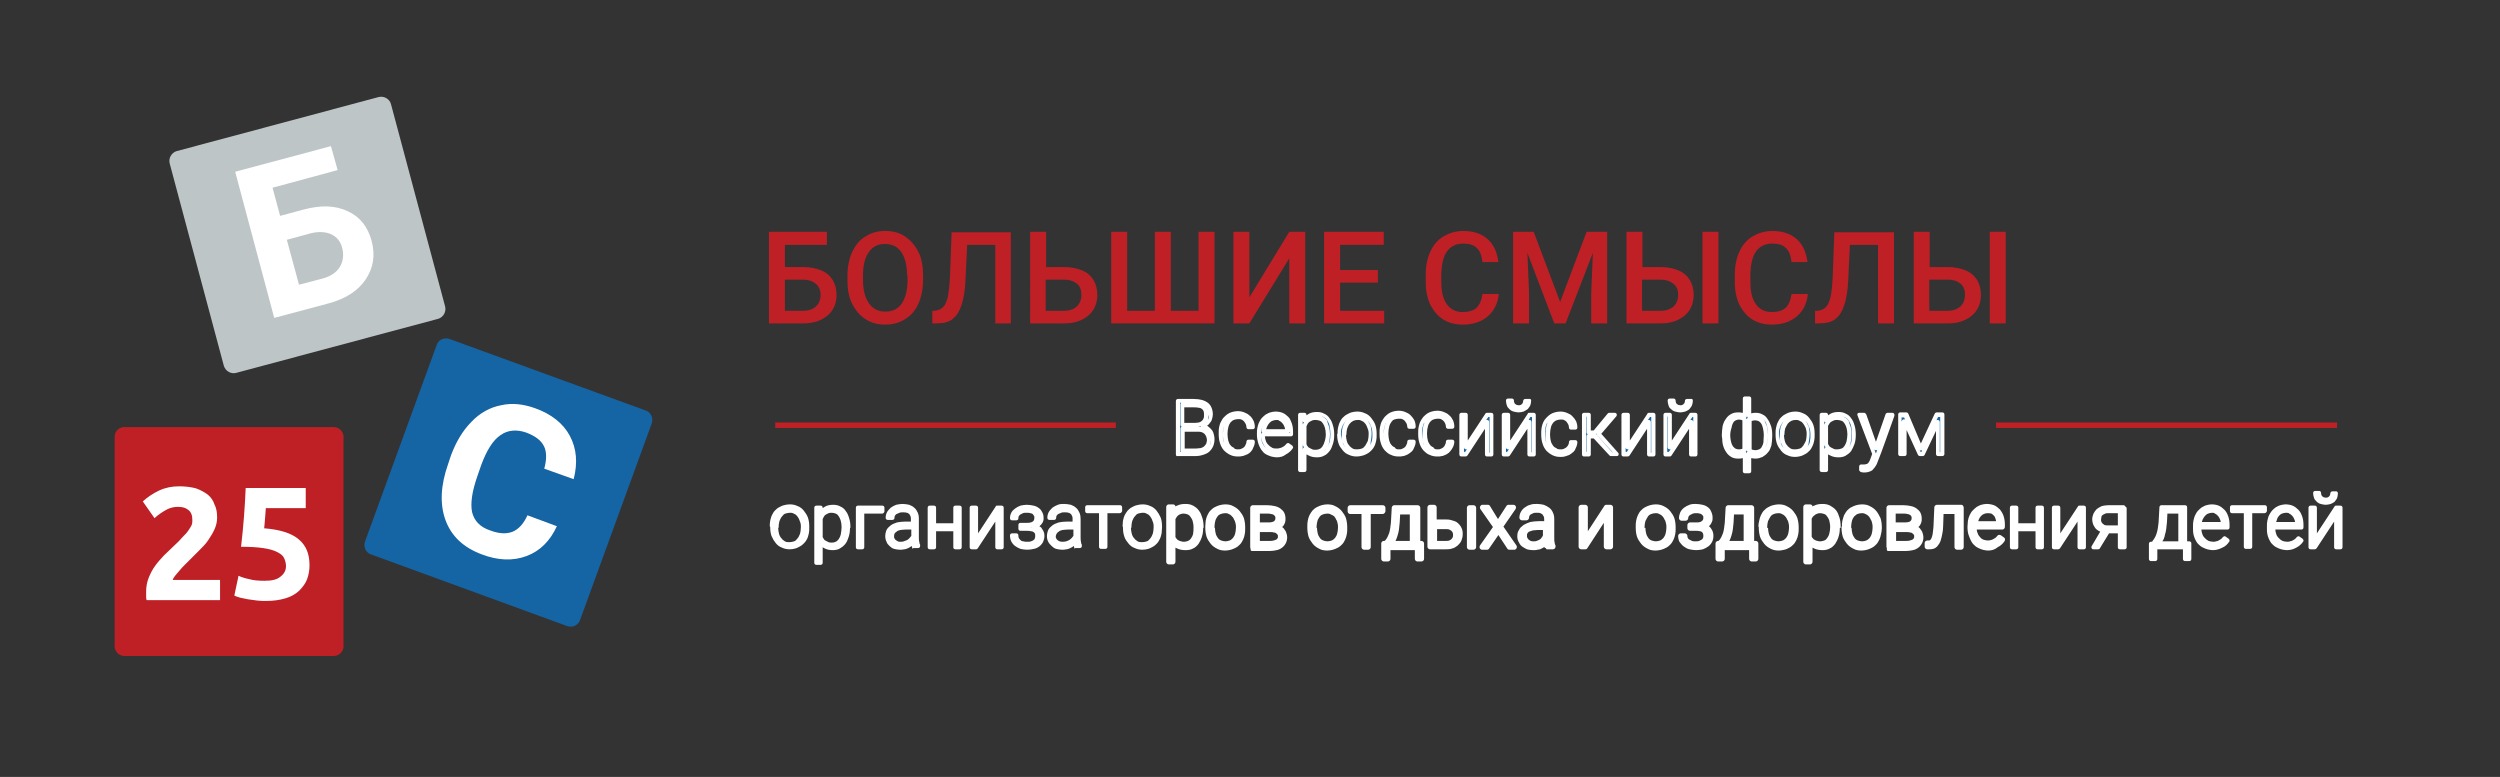 <?xml version="1.0" encoding="UTF-8" standalone="no"?>
<!-- Generator: Adobe Illustrator 17.1.0, SVG Export Plug-In . SVG Version: 6.00 Build 0)  -->

<svg
   version="1.1"
   x="0px"
   y="0px"
   viewBox="0 0 595.3 185"
   enable-background="new 0 0 595.3 185"
   xml:space="preserve"
   id="svg20"
   sodipodi:docname="logof.svg"
   inkscape:version="1.4.2 (f4327f4, 2025-05-13)"
   xmlns:inkscape="http://www.inkscape.org/namespaces/inkscape"
   xmlns:sodipodi="http://sodipodi.sourceforge.net/DTD/sodipodi-0.dtd"
   xmlns="http://www.w3.org/2000/svg"
   xmlns:svg="http://www.w3.org/2000/svg"><rect x="0" y="0" width="595.3" height="185" fill="#333333" stroke="none"/><defs
   id="defs20" /><sodipodi:namedview
   id="namedview20"
   pagecolor="#ffffff"
   bordercolor="#000000"
   borderopacity="0.25"
   inkscape:showpageshadow="2"
   inkscape:pageopacity="0.0"
   inkscape:pagecheckerboard="0"
   inkscape:deskcolor="#d1d1d1"
   inkscape:zoom="2.8473039"
   inkscape:cx="297.64999"
   inkscape:cy="92.543685"
   inkscape:window-width="1839"
   inkscape:window-height="1057"
   inkscape:window-x="-8"
   inkscape:window-y="-8"
   inkscape:window-maximized="1"
   inkscape:current-layer="Слой_1" />
<g
   id="Layer_1">
</g>
<g
   id="Слой_1">
	<path
   fill="#BDC5C6"
   d="M93.1,24.8L106,73c0.3,1.2-0.4,2.5-1.6,2.9L56.2,88.8c-1.2,0.3-2.5-0.4-2.9-1.7L40.4,38.9   c-0.3-1.2,0.4-2.5,1.6-2.9l48.2-12.9C91.5,22.8,92.8,23.6,93.1,24.8L93.1,24.8z"
   id="path1" />
	<path
   fill="#BE2026"
   d="M79.5,156.2H29.6c-1.3,0-2.3-1.1-2.3-2.3V104c0-1.3,1-2.3,2.3-2.3h49.9c1.3,0,2.3,1.1,2.3,2.3v49.9   C81.8,155.1,80.8,156.2,79.5,156.2z"
   id="path2" />
	<path
   fill="#1564A4"
   d="M155.2,100.8l-17.1,46.9c-0.4,1.2-1.8,1.8-3,1.4L88.3,132c-1.2-0.4-1.8-1.8-1.4-3l17.1-46.9   c0.4-1.2,1.8-1.8,3-1.4l46.9,17.1C155,98.2,155.6,99.6,155.2,100.8z"
   id="path3" />
	<path
   fill="#FFFFFF"
   d="M68.3,57.1l2.9,10.7l5.7-1.5c1.8-0.5,3.2-1.4,4-2.7c0.8-1.3,1-2.8,0.6-4.5c-0.4-1.6-1.3-2.7-2.6-3.3   c-1.3-0.6-2.9-0.7-4.7-0.3L68.3,57.1L68.3,57.1L68.3,57.1L68.3,57.1z M80.4,40.5l-15.5,4.2l1.8,6.7l5.6-1.5c4.1-1.1,7.6-1,10.5,0.4   c2.9,1.3,4.8,3.7,5.7,7.1c0.9,3.4,0.4,6.4-1.4,9.1c-1.8,2.7-4.7,4.6-8.7,5.7l-13.1,3.5l-9.3-34.8l22.8-6.1L80.4,40.5L80.4,40.5   L80.4,40.5L80.4,40.5z"
   id="path4" />
	<path
   fill="#FFFFFF"
   d="M132.6,125.3c-1.6,3.5-4,5.9-7.2,7.1c-3.2,1.2-6.8,1.1-10.7-0.4c-4.3-1.6-7.2-4.3-8.6-8.1   c-1.4-3.8-1.2-8.3,0.6-13.4l0.7-2.1c1.2-3.2,2.8-5.9,4.9-8c2-2.1,4.4-3.4,7-3.9c2.6-0.6,5.3-0.3,8.1,0.7c3.9,1.4,6.7,3.6,8.3,6.6   c1.6,3,1.9,6.4,0.9,10.3l-7-2.5c0.6-2.2,0.6-4.1-0.1-5.4c-0.7-1.4-2.1-2.4-4.2-3.2c-2.3-0.8-4.4-0.6-6.1,0.6   c-1.8,1.2-3.3,3.6-4.6,7.1l-0.9,2.6c-1.3,3.7-1.7,6.5-1.3,8.6c0.5,2.1,1.9,3.6,4.3,4.4c2.1,0.8,3.9,0.9,5.4,0.3   c1.4-0.6,2.6-1.9,3.5-3.9L132.6,125.3L132.6,125.3L132.6,125.3L132.6,125.3z"
   id="path5" />
	<path
   fill="#BE2026"
   d="M186.9,66.6V74h4.4c1.3,0,2.3-0.4,3-1c0.7-0.7,1.1-1.6,1.1-2.8c0-1.1-0.4-2-1.1-2.6c-0.7-0.6-1.7-1-2.9-1   H186.9L186.9,66.6z M196.9,58.3h-10v5.3h4.5c1.6,0,3,0.3,4.2,0.8c1.2,0.5,2.1,1.3,2.7,2.3c0.6,1,0.9,2.2,0.9,3.5   c0,2-0.7,3.7-2.1,4.9c-1.4,1.2-3.3,1.9-5.7,1.9h-8.3V55.2h13.8V58.3L196.9,58.3L196.9,58.3L196.9,58.3z"
   id="path6" />
	<path
   fill="#BE2026"
   d="M216,65.6c0-2.4-0.5-4.3-1.4-5.6c-0.9-1.3-2.2-1.9-3.9-1.9c-1.6,0-2.9,0.6-3.8,1.9   c-0.9,1.3-1.4,3.1-1.4,5.4v1.3c0,2.4,0.5,4.2,1.4,5.5c0.9,1.3,2.2,2,3.9,2c1.7,0,3-0.6,3.9-1.9c0.9-1.3,1.4-3.1,1.4-5.6V65.6   L216,65.6L216,65.6z M219.8,66.7c0,2.1-0.4,4-1.1,5.6c-0.7,1.6-1.8,2.9-3.2,3.7c-1.4,0.9-3,1.3-4.7,1.3c-1.8,0-3.3-0.4-4.7-1.3   c-1.4-0.9-2.4-2.1-3.2-3.7c-0.8-1.6-1.1-3.4-1.1-5.5v-1.2c0-2.1,0.4-4,1.1-5.6c0.8-1.6,1.8-2.9,3.2-3.7c1.4-0.9,2.9-1.3,4.7-1.3   c1.8,0,3.4,0.4,4.7,1.3s2.4,2.1,3.2,3.7c0.8,1.6,1.1,3.5,1.1,5.6V66.7L219.8,66.7L219.8,66.7L219.8,66.7z"
   id="path7" />
	<path
   fill="#BE2026"
   d="M240.7,55.2V77H237V58.3h-6.7l-0.4,8.4c-0.1,2.6-0.5,4.7-1,6.1c-0.5,1.5-1.2,2.5-2.1,3.2   c-0.9,0.7-2.2,1-3.8,1h-1v-3l0.6,0c0.9-0.1,1.5-0.4,2-0.9c0.5-0.5,0.8-1.3,1.1-2.4c0.2-1.1,0.4-2.6,0.5-4.7l0.4-10.7H240.7   L240.7,55.2L240.7,55.2z"
   id="path8" />
	<path
   fill="#BE2026"
   d="M249,66.6V74h4.4c1.3,0,2.3-0.4,3-1c0.7-0.7,1.1-1.6,1.1-2.8c0-1.1-0.3-2-1-2.6c-0.7-0.6-1.7-1-2.9-1H249   L249,66.6L249,66.6z M249,63.6h4.5c1.6,0,3,0.3,4.2,0.8c1.2,0.5,2.1,1.3,2.7,2.3c0.6,1,0.9,2.2,0.9,3.5c0,2-0.7,3.7-2.1,4.9   c-1.4,1.2-3.3,1.9-5.6,1.9h-8.3V55.2h3.8V63.6L249,63.6L249,63.6z"
   id="path9" />
	<polygon
   fill="#BE2026"
   points="268.4,55.2 268.4,74 275,74 275,55.2 278.8,55.2 278.8,74 285.4,74 285.4,55.2 289.2,55.2    289.2,77 264.6,77 264.6,55.2  "
   id="polygon9" />
	<polygon
   fill="#BE2026"
   points="307,55.2 310.8,55.2 310.8,77 307,77 307,61.5 297.5,77 293.7,77 293.7,55.2 297.5,55.2    297.5,70.8  "
   id="polygon10" />
	<polygon
   fill="#BE2026"
   points="328.1,67.3 319.1,67.3 319.1,74 329.6,74 329.6,77 315.3,77 315.3,55.2 329.5,55.2 329.5,58.3    319.1,58.3 319.1,64.3 328.1,64.3  "
   id="polygon11" />
	<path
   fill="#BE2026"
   d="M356.9,69.9c-0.2,2.3-1.1,4.1-2.6,5.4c-1.5,1.3-3.5,2-6,2c-1.7,0-3.3-0.4-4.6-1.2c-1.3-0.8-2.3-2-3.1-3.5   c-0.7-1.5-1.1-3.3-1.1-5.3v-2c0-2.1,0.4-3.9,1.1-5.4c0.7-1.6,1.8-2.8,3.1-3.6c1.4-0.8,2.9-1.3,4.7-1.3c2.4,0,4.3,0.6,5.8,1.9   c1.5,1.3,2.3,3.2,2.6,5.5h-3.8c-0.2-1.6-0.6-2.7-1.4-3.4c-0.7-0.7-1.8-1-3.2-1c-1.6,0-2.9,0.6-3.8,1.8c-0.9,1.2-1.3,3-1.4,5.3V67   c0,2.4,0.4,4.2,1.3,5.4c0.8,1.2,2.1,1.9,3.7,1.9c1.5,0,2.6-0.3,3.4-1c0.7-0.7,1.2-1.8,1.4-3.3H356.9L356.9,69.9L356.9,69.9z"
   id="path11" />
	<polygon
   fill="#BE2026"
   points="365.2,55.2 371.5,71.9 377.8,55.2 382.7,55.2 382.7,77 378.9,77 378.9,69.8 379.3,60.2 372.8,77    370.1,77 363.7,60.2 364.1,69.8 364.1,77 360.3,77 360.3,55.2  "
   id="polygon12" />
	<path
   fill="#BE2026"
   d="M409.2,77h-3.8V55.2h3.8V77z M391,66.6V74h4.5c1.3,0,2.3-0.4,3-1c0.7-0.7,1.1-1.6,1.1-2.8   c0-1.1-0.3-2-1.1-2.6c-0.7-0.6-1.7-1-2.9-1H391L391,66.6z M391,63.6h4.5c1.6,0,3,0.3,4.2,0.8c1.2,0.5,2.1,1.3,2.7,2.3   c0.6,1,0.9,2.2,0.9,3.5c0,2-0.7,3.7-2.1,4.9c-1.4,1.2-3.3,1.9-5.6,1.9h-8.3V55.2h3.8V63.6L391,63.6L391,63.6L391,63.6z"
   id="path12" />
	<path
   fill="#BE2026"
   d="M430.5,69.9c-0.2,2.3-1.1,4.1-2.6,5.4c-1.5,1.3-3.5,2-6,2c-1.7,0-3.3-0.4-4.6-1.2c-1.3-0.8-2.3-2-3.1-3.5   c-0.7-1.5-1.1-3.3-1.1-5.3v-2c0-2.1,0.4-3.9,1.1-5.4c0.7-1.6,1.8-2.8,3.1-3.6c1.4-0.8,2.9-1.3,4.7-1.3c2.4,0,4.3,0.6,5.8,1.9   c1.5,1.3,2.3,3.2,2.6,5.5h-3.8c-0.2-1.6-0.6-2.7-1.4-3.4c-0.7-0.7-1.8-1-3.2-1c-1.6,0-2.9,0.6-3.8,1.8c-0.9,1.2-1.3,3-1.4,5.3V67   c0,2.4,0.4,4.2,1.3,5.4c0.8,1.2,2.1,1.9,3.7,1.9c1.5,0,2.6-0.3,3.4-1c0.7-0.7,1.2-1.8,1.4-3.3H430.5L430.5,69.9L430.5,69.9   L430.5,69.9z"
   id="path13" />
	<path
   fill="#BE2026"
   d="M451,55.2V77h-3.8V58.3h-6.7l-0.4,8.4c-0.1,2.6-0.5,4.7-1,6.1c-0.5,1.5-1.2,2.5-2.1,3.2   c-0.9,0.7-2.2,1-3.8,1h-1v-3l0.6,0c0.9-0.1,1.5-0.4,2-0.9c0.5-0.5,0.8-1.3,1.1-2.4c0.2-1.1,0.4-2.6,0.5-4.7l0.4-10.7H451L451,55.2   L451,55.2L451,55.2z"
   id="path14" />
	<path
   fill="#BE2026"
   d="M477.6,77h-3.8V55.2h3.8V77z M459.4,66.6V74h4.4c1.3,0,2.3-0.4,3-1c0.7-0.7,1.1-1.6,1.1-2.8   c0-1.1-0.3-2-1-2.6c-0.7-0.6-1.7-1-2.9-1H459.4L459.4,66.6L459.4,66.6z M459.4,63.6h4.5c1.6,0,3,0.3,4.2,0.8   c1.2,0.5,2.1,1.3,2.7,2.3c0.6,1,0.9,2.2,0.9,3.5c0,2-0.7,3.7-2.1,4.9c-1.4,1.2-3.3,1.9-5.6,1.9h-8.3V55.2h3.8V63.6L459.4,63.6   L459.4,63.6z"
   id="path15" />
	<path
   fill="#1564A4"
   d="M281.6,102.1v5.2h3.2c0.9,0,1.6-0.2,2.2-0.7c0.5-0.5,0.8-1.1,0.8-1.9c0-0.8-0.3-1.4-0.8-1.9   c-0.5-0.5-1.2-0.7-2.1-0.7H281.6L281.6,102.1L281.6,102.1z M457.4,106.8l3.8-8h1.3v9.4h-1v-7.7l-3.6,7.7h-0.7l-3.7-7.9v7.9h-1v-9.4   h1.4L457.4,106.8L457.4,106.8z M446.7,106.7l2.8-7.9h1.1l-4,11l-0.2,0.5c-0.5,1.1-1.3,1.7-2.4,1.7c-0.2,0-0.5,0-0.8-0.1l0-0.9   l0.5,0.1c0.5,0,0.9-0.1,1.2-0.4c0.3-0.3,0.6-0.7,0.8-1.3l0.5-1.3l-3.6-9.4h1.1L446.7,106.7L446.7,106.7L446.7,106.7z M440.4,103.4   c0-1.2-0.3-2.1-0.7-2.9c-0.5-0.7-1.2-1-2.1-1c-0.6,0-1.2,0.2-1.6,0.5c-0.5,0.3-0.8,0.8-1.1,1.3v4.5c0.3,0.5,0.6,1,1.1,1.2   c0.5,0.3,1,0.4,1.6,0.4c0.9,0,1.6-0.3,2.1-1C440.1,105.7,440.4,104.7,440.4,103.4L440.4,103.4L440.4,103.4L440.4,103.4z    M441.4,103.6c0,1.5-0.3,2.6-1,3.5c-0.6,0.9-1.5,1.3-2.6,1.3c-1.3,0-2.3-0.5-3-1.4v4.8h-1V98.8h1l0,1.3c0.7-1,1.7-1.5,3-1.5   c1.1,0,2,0.4,2.7,1.3c0.6,0.9,1,2,1,3.6V103.6L441.4,103.6L441.4,103.6L441.4,103.6z M424.3,103.6c0,1.1,0.3,2.1,0.9,2.8   c0.6,0.7,1.3,1.1,2.3,1.1s1.7-0.4,2.3-1.1c0.6-0.7,0.9-1.7,0.9-2.9v-0.2c0-0.7-0.1-1.4-0.4-2c-0.3-0.6-0.6-1.1-1.1-1.4   c-0.5-0.3-1-0.5-1.7-0.5c-0.9,0-1.7,0.4-2.3,1.1c-0.6,0.7-0.9,1.7-0.9,2.9V103.6L424.3,103.6L424.3,103.6L424.3,103.6z    M423.3,103.3c0-0.9,0.2-1.7,0.5-2.4c0.4-0.7,0.8-1.3,1.5-1.7c0.6-0.4,1.4-0.6,2.2-0.6c1.3,0,2.3,0.4,3.1,1.3   c0.8,0.9,1.2,2,1.2,3.5v0.2c0,0.9-0.2,1.7-0.5,2.5c-0.4,0.7-0.8,1.3-1.5,1.7c-0.6,0.4-1.4,0.6-2.2,0.6c-1.2,0-2.3-0.4-3-1.3   c-0.8-0.9-1.2-2.1-1.2-3.5V103.3L423.3,103.3L423.3,103.3z M420.4,103.6c0-1.3-0.2-2.3-0.7-3c-0.5-0.7-1.1-1.1-1.9-1.1   c-0.6,0-1,0.1-1.4,0.4v7.3c0.4,0.2,0.8,0.3,1.4,0.3c0.8,0,1.4-0.3,1.9-1C420.2,105.9,420.4,104.9,420.4,103.6L420.4,103.6   L420.4,103.6L420.4,103.6z M411.5,103.7c0,1.2,0.2,2.1,0.7,2.8c0.4,0.7,1.1,1,1.9,1c0.6,0,1-0.1,1.4-0.4v-7.3   c-0.3-0.2-0.8-0.4-1.4-0.4c-0.8,0-1.4,0.4-1.9,1.1C411.8,101.3,411.5,102.3,411.5,103.7L411.5,103.7L411.5,103.7L411.5,103.7z    M410.5,103.6c0-1.5,0.3-2.8,0.9-3.6c0.6-0.9,1.4-1.3,2.5-1.3c0.6,0,1.1,0.1,1.5,0.4v-4.2h1V99c0.4-0.3,1-0.4,1.6-0.4   c1,0,1.8,0.4,2.4,1.2s0.9,1.9,1,3.4l0,0.6c0,1.4-0.3,2.6-0.9,3.4c-0.6,0.8-1.4,1.2-2.5,1.2c-0.6,0-1.2-0.1-1.6-0.4v3.9h-1V108   c-0.4,0.3-1,0.4-1.6,0.4c-1,0-1.8-0.4-2.4-1.1c-0.6-0.7-0.9-1.8-1-3.1L410.5,103.6L410.5,103.6L410.5,103.6L410.5,103.6z    M402.6,95.4c0,0.7-0.2,1.2-0.7,1.6c-0.5,0.4-1.1,0.6-1.8,0.6c-0.7,0-1.4-0.2-1.8-0.6c-0.5-0.4-0.7-1-0.7-1.6h0.9   c0,0.5,0.1,0.9,0.4,1.1c0.3,0.3,0.7,0.4,1.2,0.4c0.5,0,0.9-0.1,1.2-0.4c0.3-0.3,0.4-0.6,0.4-1.1H402.6L402.6,95.4L402.6,95.4   L402.6,95.4z M402.7,98.8h1v9.4h-1v-7.8l-5.1,7.8h-1v-9.4h1v7.8L402.7,98.8z M392.7,98.8h1v9.4h-1v-7.8l-5.1,7.8h-1v-9.4h1v7.8   L392.7,98.8z M379.8,103.9h-1.5v4.3h-1.1v-9.4h1.1v4.2h1.4l3.5-4.2h1.3l-3.9,4.6l4.3,4.9h-1.4L379.8,103.9z M371.5,107.5   c0.7,0,1.3-0.2,1.8-0.6c0.5-0.4,0.8-0.9,0.8-1.6h1c0,0.6-0.2,1.1-0.5,1.6c-0.3,0.5-0.8,0.8-1.3,1.1c-0.6,0.3-1.1,0.4-1.8,0.4   c-1.2,0-2.2-0.4-2.9-1.3c-0.7-0.9-1.1-2-1.1-3.5v-0.3c0-0.9,0.2-1.8,0.5-2.5c0.3-0.7,0.8-1.3,1.4-1.7c0.6-0.4,1.3-0.6,2.1-0.6   c1,0,1.9,0.3,2.6,0.9c0.7,0.6,1,1.4,1.1,2.4h-1c0-0.7-0.3-1.3-0.8-1.8c-0.5-0.4-1.1-0.7-1.8-0.7c-0.9,0-1.7,0.3-2.2,1   c-0.5,0.7-0.8,1.6-0.8,2.9v0.3c0,1.2,0.3,2.1,0.8,2.8C369.8,107.1,370.5,107.5,371.5,107.5L371.5,107.5L371.5,107.5L371.5,107.5z    M364.1,95.4c0,0.7-0.2,1.2-0.7,1.6c-0.5,0.4-1.1,0.6-1.8,0.6c-0.7,0-1.4-0.2-1.8-0.6c-0.5-0.4-0.7-1-0.7-1.6h0.9   c0,0.5,0.1,0.9,0.4,1.1c0.3,0.3,0.7,0.4,1.2,0.4c0.5,0,0.9-0.1,1.2-0.4c0.3-0.3,0.4-0.6,0.4-1.1H364.1L364.1,95.4L364.1,95.4z    M364.2,98.8h1v9.4h-1v-7.8l-5.1,7.8h-1v-9.4h1v7.8L364.2,98.8z M354.1,98.8h1v9.4h-1v-7.8l-5.1,7.8h-1v-9.4h1v7.8L354.1,98.8z    M342.2,107.5c0.7,0,1.3-0.2,1.8-0.6c0.5-0.4,0.8-0.9,0.8-1.6h1c0,0.6-0.2,1.1-0.5,1.6c-0.3,0.5-0.8,0.8-1.3,1.1   c-0.6,0.3-1.1,0.4-1.8,0.4c-1.2,0-2.2-0.4-2.9-1.3c-0.7-0.9-1.1-2-1.1-3.5v-0.3c0-0.9,0.2-1.8,0.5-2.5c0.3-0.7,0.8-1.3,1.4-1.7   c0.6-0.4,1.3-0.6,2.1-0.6c1,0,1.9,0.3,2.6,0.9c0.7,0.6,1,1.4,1.1,2.4h-1c0-0.7-0.3-1.3-0.8-1.8c-0.5-0.4-1.1-0.7-1.8-0.7   c-0.9,0-1.7,0.3-2.2,1c-0.5,0.7-0.8,1.6-0.8,2.9v0.3c0,1.2,0.3,2.1,0.8,2.8C340.5,107.1,341.3,107.5,342.2,107.5L342.2,107.5   L342.2,107.5L342.2,107.5z M333,107.5c0.7,0,1.3-0.2,1.8-0.6c0.5-0.4,0.8-0.9,0.8-1.6h1c0,0.6-0.2,1.1-0.5,1.6   c-0.3,0.5-0.8,0.8-1.3,1.1c-0.5,0.3-1.1,0.4-1.8,0.4c-1.2,0-2.2-0.4-2.9-1.3c-0.7-0.9-1.1-2-1.1-3.5v-0.3c0-0.9,0.2-1.8,0.5-2.5   c0.3-0.7,0.8-1.3,1.4-1.7c0.6-0.4,1.3-0.6,2.1-0.6c1,0,1.9,0.3,2.6,0.9c0.7,0.6,1,1.4,1.1,2.4h-1c0-0.7-0.3-1.3-0.8-1.8   c-0.5-0.4-1.1-0.7-1.8-0.7c-0.9,0-1.7,0.3-2.2,1c-0.5,0.7-0.8,1.6-0.8,2.9v0.3c0,1.2,0.3,2.1,0.8,2.8   C331.3,107.1,332.1,107.5,333,107.5L333,107.5L333,107.5z M320,103.6c0,1.1,0.3,2.1,0.9,2.8c0.6,0.7,1.3,1.1,2.3,1.1   c0.9,0,1.7-0.4,2.3-1.1c0.6-0.7,0.9-1.7,0.9-2.9v-0.2c0-0.7-0.1-1.4-0.4-2c-0.3-0.6-0.6-1.1-1.1-1.4c-0.5-0.3-1-0.5-1.6-0.5   c-0.9,0-1.7,0.4-2.3,1.1c-0.6,0.7-0.9,1.7-0.9,2.9V103.6L320,103.6L320,103.6L320,103.6z M319,103.3c0-0.9,0.2-1.7,0.5-2.4   c0.4-0.7,0.9-1.3,1.5-1.7c0.6-0.4,1.4-0.6,2.2-0.6c1.2,0,2.3,0.4,3,1.3c0.8,0.9,1.2,2,1.2,3.5v0.2c0,0.9-0.2,1.7-0.5,2.5   c-0.3,0.7-0.8,1.3-1.5,1.7c-0.6,0.4-1.4,0.6-2.2,0.6c-1.2,0-2.3-0.4-3-1.3c-0.8-0.9-1.2-2.1-1.2-3.5V103.3L319,103.3L319,103.3z    M316.2,103.4c0-1.2-0.2-2.1-0.7-2.9c-0.5-0.7-1.2-1-2.1-1c-0.6,0-1.2,0.2-1.6,0.5c-0.5,0.3-0.8,0.8-1.1,1.3v4.5   c0.3,0.5,0.6,1,1.1,1.2c0.5,0.3,1,0.4,1.7,0.4c0.9,0,1.6-0.3,2.1-1C315.9,105.7,316.2,104.7,316.2,103.4L316.2,103.4L316.2,103.4   L316.2,103.4z M317.2,103.6c0,1.5-0.3,2.6-1,3.5c-0.7,0.9-1.5,1.3-2.6,1.3c-1.3,0-2.3-0.5-3-1.4v4.8h-1V98.8h1l0.1,1.3   c0.7-1,1.7-1.5,3-1.5c1.1,0,2,0.4,2.7,1.3c0.6,0.9,1,2,1,3.6V103.6L317.2,103.6L317.2,103.6L317.2,103.6z M303.9,99.5   c-0.8,0-1.4,0.3-2,0.9c-0.5,0.6-0.9,1.4-1,2.3h5.7v-0.1c0-0.9-0.3-1.6-0.8-2.2C305.3,99.8,304.6,99.5,303.9,99.5L303.9,99.5   L303.9,99.5L303.9,99.5z M304,108.4c-0.8,0-1.5-0.2-2.2-0.6c-0.6-0.4-1.1-0.9-1.5-1.6c-0.4-0.7-0.5-1.5-0.5-2.4v-0.4   c0-0.9,0.2-1.7,0.5-2.5c0.3-0.7,0.8-1.3,1.5-1.7c0.6-0.4,1.3-0.6,2-0.6c1.1,0,2.1,0.4,2.7,1.2c0.7,0.8,1,1.9,1,3.2v0.6h-6.7v0.2   c0,1.1,0.3,2,0.9,2.7c0.6,0.7,1.4,1.1,2.3,1.1c0.6,0,1.1-0.1,1.5-0.3c0.4-0.2,0.8-0.5,1.2-1l0.6,0.5   C306.6,107.8,305.5,108.4,304,108.4L304,108.4L304,108.4L304,108.4z M294.7,107.5c0.7,0,1.3-0.2,1.8-0.6c0.5-0.4,0.8-0.9,0.8-1.6h1   c0,0.6-0.2,1.1-0.5,1.6c-0.3,0.5-0.8,0.8-1.3,1.1c-0.5,0.3-1.1,0.4-1.8,0.4c-1.2,0-2.2-0.4-2.9-1.3c-0.7-0.9-1.1-2-1.1-3.5v-0.3   c0-0.9,0.2-1.8,0.5-2.5c0.3-0.7,0.8-1.3,1.4-1.7c0.6-0.4,1.3-0.6,2.1-0.6c1,0,1.9,0.3,2.6,0.9c0.7,0.6,1,1.4,1.1,2.4h-1   c-0.1-0.7-0.3-1.3-0.8-1.8c-0.5-0.4-1.1-0.7-1.8-0.7c-0.9,0-1.7,0.3-2.2,1c-0.5,0.7-0.8,1.6-0.8,2.9v0.3c0,1.2,0.3,2.1,0.8,2.8   C293,107.1,293.7,107.5,294.7,107.5L294.7,107.5L294.7,107.5L294.7,107.5z M281.6,101.2h2.9c0.9,0,1.6-0.2,2.1-0.6   c0.5-0.4,0.7-1,0.7-1.8c0-0.8-0.3-1.4-0.8-1.8c-0.5-0.4-1.3-0.6-2.3-0.6h-2.7V101.2L281.6,101.2L281.6,101.2z M280.5,108.2V95.5   h3.7c1.4,0,2.4,0.3,3.1,0.8c0.7,0.6,1,1.4,1,2.5c0,0.7-0.2,1.2-0.5,1.7c-0.4,0.5-0.9,0.8-1.5,1c0.7,0.2,1.3,0.5,1.8,1.1   c0.5,0.6,0.7,1.2,0.7,2c0,1.1-0.4,2-1.1,2.6c-0.7,0.6-1.7,0.9-3,0.9H280.5L280.5,108.2L280.5,108.2L280.5,108.2z"
   id="path16" />
	<path
   fill="#1564A4"
   d="M282.1,102.6v4.2h2.7c0.4,0,0.8-0.1,1.1-0.1c0.3-0.1,0.6-0.2,0.8-0.4c0.2-0.2,0.4-0.4,0.5-0.6   c0.1-0.3,0.2-0.6,0.2-0.9c0-0.3-0.1-0.6-0.2-0.9c-0.1-0.2-0.2-0.4-0.4-0.6l0,0c-0.2-0.2-0.4-0.3-0.7-0.4c-0.3-0.1-0.7-0.1-1.1-0.1   H282.1L282.1,102.6z M556.7,117.5c0,0.4-0.1,0.8-0.2,1.1c-0.1,0.3-0.4,0.6-0.6,0.9l0,0c-0.3,0.2-0.6,0.4-0.9,0.5   c-0.4,0.1-0.8,0.2-1.2,0.2s-0.8-0.1-1.2-0.2c-0.4-0.1-0.7-0.3-1-0.6l0,0c-0.3-0.3-0.5-0.5-0.6-0.9c-0.1-0.3-0.2-0.7-0.2-1.1   c0-0.3,0.2-0.5,0.5-0.5h0.9c0.3,0,0.5,0.2,0.5,0.5c0,0.2,0,0.3,0.1,0.5c0,0.1,0.1,0.2,0.2,0.3h0c0.1,0.1,0.2,0.1,0.3,0.2   c0.1,0,0.3,0.1,0.5,0.1c0.2,0,0.4,0,0.5-0.1c0.1,0,0.2-0.1,0.3-0.2h0c0.1-0.1,0.2-0.2,0.2-0.3c0-0.1,0.1-0.3,0.1-0.4   c0-0.3,0.2-0.5,0.5-0.5h0.9C556.5,117,556.7,117.2,556.7,117.5L556.7,117.5z M556.3,120.4h1c0.3,0,0.5,0.2,0.5,0.5v9.4   c0,0.3-0.2,0.5-0.5,0.5h-1c-0.3,0-0.5-0.2-0.5-0.5v-6.1l-4.2,6.4c-0.1,0.1-0.3,0.2-0.4,0.2l-1,0c-0.3,0-0.5-0.2-0.5-0.5v-9.4   c0-0.3,0.2-0.5,0.5-0.5h1c0.3,0,0.5,0.2,0.5,0.5v6.1l4.2-6.4C556,120.4,556.1,120.4,556.3,120.4z M556.9,121.4h-0.3l-0.5,0.7   c0.1,0,0.1,0,0.2,0c0.3,0,0.5,0.2,0.5,0.5v7.3h0.1V121.4L556.9,121.4z M550.9,129.8l0.5-0.7c-0.1,0-0.1,0-0.2,0   c-0.3,0-0.5-0.2-0.5-0.5v-7.3h0v8.4H550.9L550.9,129.8z M544.3,122.1c-0.3,0-0.6,0.1-0.9,0.2c-0.3,0.1-0.5,0.3-0.7,0.5l0,0   c-0.2,0.2-0.4,0.5-0.5,0.9c-0.1,0.2-0.1,0.4-0.2,0.6h4.5c0-0.2-0.1-0.5-0.2-0.7c-0.1-0.3-0.3-0.6-0.5-0.8c-0.2-0.2-0.4-0.4-0.7-0.5   C545,122.1,544.7,122.1,544.3,122.1L544.3,122.1L544.3,122.1z M540.9,124.7c0-0.4,0.1-0.7,0.2-1.1c-0.1,0.2-0.1,0.4-0.2,0.7   c-0.1,0.4-0.1,0.8-0.1,1.2v0.4c0,0.4,0,0.8,0.1,1.1c0.1,0.4,0.2,0.7,0.4,1h0c0.2,0.3,0.4,0.6,0.6,0.8c0,0,0.1,0.1,0.1,0.1   c0,0-0.1-0.1-0.1-0.1l0,0c-0.3-0.4-0.6-0.9-0.8-1.4c-0.2-0.5-0.3-1-0.3-1.6v-0.2c0-0.2,0.1-0.4,0.3-0.5   C541,125.1,540.9,124.9,540.9,124.7z M547.6,124.7c0,0.2-0.1,0.3-0.2,0.4h0.2v-0.1c0-0.6-0.1-1.2-0.2-1.7v0   c-0.1-0.3-0.3-0.7-0.4-0.9c0.2,0.2,0.3,0.5,0.4,0.8c0.1,0.4,0.2,0.8,0.2,1.3c0,0,0,0,0,0.1V124.7z M544.5,131   c-0.4,0-0.9-0.1-1.3-0.2c-0.4-0.1-0.8-0.3-1.2-0.5l0,0c-0.4-0.2-0.7-0.5-1-0.8c-0.3-0.3-0.5-0.7-0.7-1.1l0,0l0,0   c-0.2-0.4-0.3-0.8-0.4-1.2c-0.1-0.4-0.1-0.9-0.1-1.4v-0.4c0-0.5,0-1,0.1-1.4c0.1-0.4,0.2-0.9,0.4-1.3l0,0c0.2-0.4,0.4-0.7,0.7-1.1   c0.3-0.3,0.6-0.6,0.9-0.8c0.4-0.2,0.7-0.4,1.1-0.5c0.4-0.1,0.8-0.2,1.2-0.2c0.6,0,1.2,0.1,1.7,0.3c0.5,0.2,1,0.6,1.4,1   c0.4,0.4,0.7,1,0.9,1.6l0,0c0.2,0.6,0.3,1.2,0.3,2v0.6c0,0.3-0.2,0.5-0.5,0.5h-6.2c0,0.4,0.1,0.7,0.2,1c0.1,0.4,0.3,0.7,0.6,1l0,0   c0.3,0.3,0.5,0.5,0.9,0.7c0.3,0.1,0.7,0.2,1.1,0.2c0.2,0,0.5,0,0.7-0.1c0.2,0,0.4-0.1,0.6-0.2h0c0.2-0.1,0.4-0.2,0.5-0.3   c0.2-0.1,0.3-0.3,0.5-0.5c0.2-0.2,0.5-0.3,0.7-0.1l0,0l0.7,0.5c0.2,0.2,0.3,0.5,0.1,0.7c-0.4,0.6-1,1.1-1.6,1.4   C546.1,130.8,545.4,131,544.5,131L544.5,131L544.5,131z M539.2,122.2h-2.9v8c0,0.3-0.2,0.5-0.5,0.5h-1c-0.3,0-0.5-0.2-0.5-0.5v-8   h-2.8c-0.3,0-0.5-0.2-0.5-0.5v-0.9c0-0.3,0.2-0.5,0.5-0.5h7.8c0.3,0,0.5,0.2,0.5,0.5v0.9C539.7,122,539.5,122.2,539.2,122.2   L539.2,122.2z M535.3,121.7c0-0.2,0.1-0.3,0.2-0.4H535C535.2,121.4,535.2,121.6,535.3,121.7l0,8h0V121.7z M526.7,122.1   c-0.3,0-0.6,0.1-0.9,0.2c-0.3,0.1-0.5,0.3-0.7,0.5v0c-0.2,0.2-0.4,0.5-0.6,0.9c-0.1,0.2-0.1,0.4-0.2,0.6h4.5c0-0.2-0.1-0.5-0.2-0.7   c-0.1-0.3-0.3-0.6-0.5-0.8c-0.2-0.2-0.4-0.4-0.7-0.5C527.3,122.1,527,122.1,526.7,122.1L526.7,122.1L526.7,122.1z M523.2,124.7   c0-0.4,0.1-0.8,0.2-1.1c-0.1,0.2-0.2,0.5-0.2,0.7c-0.1,0.4-0.1,0.8-0.1,1.2v0.4c0,0.4,0,0.8,0.1,1.1c0.1,0.4,0.2,0.7,0.4,1l0,0   c0.2,0.3,0.3,0.6,0.6,0.8c0,0,0.1,0.1,0.1,0.1c0,0-0.1-0.1-0.1-0.1l0,0c-0.3-0.4-0.6-0.9-0.8-1.4c-0.2-0.5-0.3-1-0.3-1.6v-0.2   c0-0.2,0.1-0.4,0.3-0.5C523.3,125.1,523.2,124.9,523.2,124.7L523.2,124.7z M529.9,124.7c0,0.2-0.1,0.3-0.2,0.4h0.2v-0.1   c0-0.6-0.1-1.2-0.2-1.7c-0.1-0.3-0.2-0.6-0.4-0.9c0.1,0.2,0.3,0.5,0.4,0.8c0.1,0.4,0.2,0.8,0.2,1.3c0,0,0,0,0,0.1V124.7z    M526.9,131c-0.4,0-0.9-0.1-1.3-0.2c-0.4-0.1-0.8-0.3-1.2-0.5l0,0c-0.4-0.2-0.7-0.5-1-0.8c-0.3-0.3-0.5-0.7-0.7-1.1l0,0l0,0   c-0.2-0.4-0.3-0.8-0.4-1.2c-0.1-0.4-0.1-0.9-0.1-1.4v-0.4c0-0.5,0-1,0.1-1.4c0.1-0.4,0.2-0.9,0.4-1.3l0,0l0,0   c0.2-0.4,0.4-0.8,0.7-1.1c0.3-0.3,0.6-0.6,0.9-0.8c0.4-0.2,0.7-0.4,1.1-0.5c0.4-0.1,0.8-0.2,1.2-0.2c0.6,0,1.2,0.1,1.7,0.3   c0.5,0.2,1,0.6,1.4,1c0.4,0.4,0.7,1,0.9,1.6c0.2,0.6,0.3,1.2,0.3,2v0.6c0,0.3-0.2,0.5-0.5,0.5h-6.2c0,0.4,0.1,0.7,0.2,1   c0.1,0.4,0.3,0.7,0.6,1v0c0.3,0.3,0.5,0.5,0.9,0.7c0.3,0.1,0.7,0.2,1.1,0.2c0.3,0,0.5,0,0.7-0.1c0.2,0,0.4-0.1,0.6-0.2l0,0   c0.2-0.1,0.3-0.2,0.5-0.3c0.2-0.1,0.3-0.3,0.5-0.5c0.2-0.2,0.5-0.3,0.7-0.1l0,0l0.7,0.5c0.2,0.2,0.3,0.5,0.1,0.7l0,0   c-0.4,0.6-0.9,1.1-1.6,1.4C528.4,130.8,527.7,131,526.9,131L526.9,131L526.9,131z M514.9,128.9h3.8v-6.6h-2.6l-0.1,2   c-0.1,1.2-0.2,2.2-0.5,3.1C515.4,128,515.2,128.5,514.9,128.9L514.9,128.9z M519.7,129.4c0,0.2-0.1,0.3-0.2,0.4h0.4   C519.8,129.7,519.7,129.6,519.7,129.4l0-8.1h-0.4c0.2,0.1,0.4,0.2,0.4,0.5V129.4L519.7,129.4z M515.2,121.9L515.2,121.9   c0-0.3,0.2-0.4,0.4-0.5h-0.4l-0.1,3.1c-0.1,1-0.2,1.9-0.4,2.6c-0.1,0.3-0.2,0.6-0.3,0.9c0.1-0.3,0.3-0.6,0.4-0.9   c0.2-0.8,0.4-1.8,0.4-2.9L515.2,121.9z M513.7,129.8L513.7,129.8c-0.2-0.1-0.2-0.3-0.2-0.5l-0.3,0.4c0,0-0.1,0.1-0.1,0.1H513.7z    M512.5,128.9l0.3-0.4c0.3-0.4,0.6-1,0.8-1.7c0.2-0.7,0.3-1.5,0.4-2.4l0.2-3.6c0-0.3,0.2-0.5,0.5-0.5l0,0h5.6   c0.3,0,0.5,0.2,0.5,0.5v8.1h0.5c0.3,0,0.5,0.2,0.5,0.5v3.7c0,0.3-0.2,0.5-0.5,0.5h-1c-0.3,0-0.5-0.2-0.5-0.5v-2.3h-6.1v2.3   c0,0.3-0.2,0.5-0.5,0.5h-1c-0.3,0-0.5-0.2-0.5-0.5c0,0,0,0,0,0l0-3.6c0-0.3,0.2-0.5,0.5-0.5l0,0H512.5z M520.7,129.9h-0.2   c0.1,0.1,0.2,0.2,0.2,0.4v2.3h0V129.9z M512.6,130.3c0-0.2,0.1-0.3,0.2-0.4l-0.2,0l0,2.7h0V130.3z M500.3,123.7   c0,0.2,0,0.4,0.1,0.6c0.1,0.2,0.2,0.3,0.3,0.4l0,0c0.1,0.1,0.3,0.2,0.4,0.3c0.2,0.1,0.4,0.1,0.7,0.1l0,0h2.5v-2.9h-2.2   c-0.3,0-0.6,0-0.8,0.1c-0.2,0.1-0.4,0.2-0.6,0.3c-0.1,0.1-0.3,0.3-0.3,0.4C500.4,123.3,500.3,123.5,500.3,123.7L500.3,123.7z    M499.5,124.6c-0.1-0.3-0.2-0.6-0.2-0.9c0-0.4,0.1-0.7,0.2-1c0.1-0.2,0.2-0.4,0.3-0.5c-0.2,0.2-0.3,0.4-0.4,0.6   c-0.1,0.3-0.2,0.6-0.2,0.9c0,0.3,0,0.5,0.1,0.8v0c0.1,0.2,0.2,0.5,0.3,0.6l0,0l0,0c0.1,0.1,0.2,0.2,0.3,0.3l0,0   C499.8,125.2,499.6,124.9,499.5,124.6z M501.6,126.1c-0.1,0-0.3,0-0.4-0.1c0.1,0.1,0.2,0.3,0.1,0.5l0.2-0.3   C501.5,126.2,501.5,126.1,501.6,126.1z M505.3,125.6c0,0.2-0.1,0.4-0.3,0.4c0.2,0.1,0.3,0.3,0.3,0.4v3.3h0.1v-8.4h-0.3   c0.1,0.1,0.2,0.2,0.2,0.4V125.6L505.3,125.6z M506.4,120.9v9.4c0,0.3-0.2,0.5-0.5,0.5h-1.1c-0.3,0-0.5-0.2-0.5-0.5V127h-2.1   l-2.2,3.6c-0.1,0.2-0.3,0.2-0.4,0.2h-1.1c-0.3,0-0.5-0.2-0.5-0.5c0-0.1,0-0.2,0.1-0.3l2-3.4c-0.1-0.1-0.3-0.1-0.4-0.2   c-0.3-0.2-0.6-0.4-0.8-0.7h0c-0.2-0.3-0.4-0.6-0.5-0.9l0,0c-0.1-0.3-0.2-0.7-0.2-1.1c0-0.5,0.1-0.9,0.3-1.4   c0.2-0.4,0.5-0.8,0.8-1.1l0,0c0.4-0.3,0.8-0.5,1.2-0.7c0.5-0.1,1-0.2,1.6-0.2h3.7L506.4,120.9L506.4,120.9z M495.2,120.4h1   c0.3,0,0.5,0.2,0.5,0.5v9.4c0,0.3-0.2,0.5-0.5,0.5h-1c-0.3,0-0.5-0.2-0.5-0.5v-6.1l-4.2,6.4c-0.1,0.1-0.3,0.2-0.4,0.2l-1,0   c-0.3,0-0.5-0.2-0.5-0.5v-9.4c0-0.3,0.2-0.5,0.5-0.5h1c0.3,0,0.5,0.2,0.5,0.5v6.1l4.2-6.4C494.9,120.4,495,120.4,495.2,120.4z    M495.7,121.4h-0.3l-0.5,0.7c0.1,0,0.1-0.1,0.2-0.1c0.3,0,0.5,0.2,0.5,0.5v7.2h0V121.4L495.7,121.4z M489.8,129.8l0.5-0.7   c-0.1,0-0.1,0-0.2,0c-0.3,0-0.5-0.2-0.5-0.5v-7.3h0v8.4H489.8L489.8,129.8z M269.3,125.7c0,0.5,0.1,1,0.2,1.4   c0.1,0.4,0.3,0.8,0.6,1.1l0,0c0.2,0.3,0.5,0.5,0.8,0.7c0.3,0.2,0.7,0.2,1.1,0.2c0.4,0,0.8-0.1,1.1-0.2c0.3-0.1,0.6-0.4,0.8-0.7v0   l0,0c0.3-0.3,0.4-0.7,0.6-1.1c0.1-0.4,0.2-0.9,0.2-1.5v-0.2c0-0.3,0-0.6-0.1-0.9c-0.1-0.3-0.2-0.6-0.3-0.8   c-0.1-0.3-0.3-0.5-0.4-0.7c-0.2-0.2-0.3-0.4-0.5-0.5l0,0h0c-0.2-0.1-0.4-0.2-0.6-0.3c-0.2-0.1-0.5-0.1-0.7-0.1   c-0.4,0-0.7,0.1-1.1,0.2c-0.3,0.1-0.6,0.4-0.8,0.7c-0.3,0.3-0.4,0.7-0.6,1.1c-0.1,0.4-0.2,0.9-0.2,1.5V125.7L269.3,125.7z    M268.6,127.4c-0.2-0.5-0.2-1.1-0.2-1.7v-0.2c0-0.6,0.1-1.2,0.2-1.7c0.2-0.5,0.4-1,0.7-1.4c0-0.1,0.1-0.1,0.1-0.1   c0,0-0.1,0.1-0.1,0.1c-0.2,0.2-0.4,0.5-0.5,0.8l0,0c-0.2,0.3-0.3,0.7-0.4,1c-0.1,0.4-0.1,0.8-0.1,1.2v0.2   C268.3,126.3,268.3,126.9,268.6,127.4c0.1,0.6,0.4,1,0.7,1.4C269,128.4,268.7,127.9,268.6,127.4L268.6,127.4z M274.6,128.8   c0,0.1-0.1,0.1-0.1,0.2C274.5,128.9,274.6,128.9,274.6,128.8c0.2-0.2,0.4-0.5,0.6-0.8l0,0c0.2-0.3,0.3-0.7,0.4-1   c0.1-0.4,0.1-0.8,0.1-1.2v-0.2c0-0.7-0.1-1.3-0.3-1.8c-0.2-0.5-0.4-1-0.8-1.3l0,0l0,0l0.1,0.1c0.2,0.3,0.4,0.6,0.5,0.9   c0.1,0.3,0.3,0.7,0.3,1c0.1,0.4,0.1,0.7,0.1,1.1v0.2c0,0.6-0.1,1.2-0.2,1.7C275.2,127.9,275,128.4,274.6,128.8L274.6,128.8z    M267.3,125.4c0-0.5,0.1-1,0.1-1.4c0.1-0.4,0.2-0.9,0.4-1.3l0,0c0.2-0.4,0.4-0.7,0.7-1.1c0.3-0.3,0.6-0.6,1-0.8   c0.4-0.2,0.7-0.4,1.2-0.5c0.4-0.1,0.8-0.2,1.3-0.2c0.7,0,1.3,0.1,1.9,0.4c0.6,0.2,1.1,0.6,1.5,1.1l0,0c0.4,0.5,0.7,1,1,1.7   c0.2,0.6,0.3,1.3,0.3,2.1v0.2c0,0.5-0.1,1-0.1,1.4c-0.1,0.4-0.2,0.9-0.4,1.3l0,0h0c-0.2,0.4-0.4,0.8-0.7,1.1   c-0.3,0.3-0.6,0.6-1,0.8l0,0c-0.4,0.2-0.7,0.4-1.1,0.5c-0.4,0.1-0.8,0.2-1.3,0.2c-0.7,0-1.3-0.1-1.9-0.4c-0.6-0.2-1.1-0.6-1.5-1.1   l0,0c-0.4-0.5-0.8-1-1-1.7c-0.2-0.6-0.3-1.3-0.3-2.1V125.4z M266.6,122.2h-2.9v8c0,0.3-0.2,0.5-0.5,0.5h-1c-0.3,0-0.5-0.2-0.5-0.5   v-8h-2.8c-0.3,0-0.5-0.2-0.5-0.5v-0.9c0-0.3,0.2-0.5,0.5-0.5h7.8c0.3,0,0.5,0.2,0.5,0.5v0.9C267.1,122,266.9,122.2,266.6,122.2   L266.6,122.2z M262.7,121.7c0-0.2,0.1-0.3,0.2-0.4h-0.4C262.6,121.4,262.7,121.6,262.7,121.7l0,8h0V121.7z M253,129   c0.3,0,0.6,0,0.9-0.1c0.3-0.1,0.5-0.2,0.7-0.3l0,0c0.2-0.1,0.4-0.3,0.6-0.5c0.1-0.2,0.3-0.3,0.4-0.5v-1.5h-1.4l0,0   c-0.5,0-0.9,0.1-1.2,0.1c-0.4,0.1-0.7,0.2-0.9,0.4l0,0l0,0c-0.2,0.1-0.4,0.3-0.5,0.5c-0.1,0.2-0.2,0.4-0.2,0.6c0,0.2,0,0.4,0.1,0.5   c0.1,0.2,0.2,0.3,0.3,0.4c0.1,0.1,0.3,0.2,0.5,0.3C252.5,129,252.7,129,253,129L253,129z M256.5,127.9c-0.1,0.2-0.2,0.4-0.3,0.6   c0.2,0,0.4,0.2,0.4,0.5c0,0.3,0,0.5,0.1,0.7c0,0.1,0,0.1,0,0.1h0.1c0-0.1,0-0.3-0.1-0.4c-0.1-0.4-0.1-0.8-0.1-1.3v-4.5h0   c0-0.4-0.1-0.8-0.2-1.1c-0.1-0.3-0.3-0.5-0.5-0.7c0.2,0.2,0.3,0.5,0.5,0.7c0.1,0.3,0.2,0.7,0.2,1.1v1.1c0,0.2-0.1,0.3-0.2,0.4   c0.1,0.1,0.2,0.2,0.2,0.4v2.1l0,0C256.6,127.8,256.5,127.8,256.5,127.9L256.5,127.9z M250.4,127.7c0-0.4,0.1-0.7,0.2-1   c0,0,0,0.1-0.1,0.1C250.4,127.1,250.3,127.4,250.4,127.7c0,0.4,0,0.7,0.1,0.9c0.1,0.3,0.3,0.5,0.5,0.7h0c0.2,0.2,0.4,0.3,0.7,0.4   c-0.2-0.1-0.4-0.2-0.6-0.4c-0.2-0.2-0.4-0.5-0.6-0.8C250.4,128.3,250.4,128,250.4,127.7z M255.8,130.4c0-0.1-0.1-0.2-0.1-0.4   c-0.2,0.2-0.5,0.3-0.8,0.5c-0.3,0.1-0.6,0.3-1,0.3c-0.3,0.1-0.7,0.1-1,0.1c-0.5,0-1-0.1-1.4-0.2c-0.4-0.1-0.8-0.4-1.1-0.7   c-0.3-0.3-0.6-0.6-0.8-1c-0.2-0.4-0.3-0.8-0.3-1.3c0-0.5,0.1-1,0.3-1.5c0.2-0.4,0.6-0.8,1-1.1c0.4-0.3,0.9-0.5,1.5-0.7   c0.6-0.1,1.2-0.2,1.9-0.2h1.4v-0.6c0-0.3,0-0.5-0.1-0.7c-0.1-0.2-0.2-0.4-0.3-0.5c-0.2-0.1-0.3-0.3-0.6-0.3   c-0.2-0.1-0.6-0.1-0.9-0.1c-0.3,0-0.6,0-0.8,0.1c-0.2,0.1-0.5,0.2-0.7,0.3l0,0c-0.2,0.1-0.3,0.3-0.4,0.4c-0.1,0.2-0.1,0.3-0.1,0.5   c0,0.3-0.2,0.5-0.5,0.5c0,0,0,0-0.1,0l-1,0c-0.3,0-0.5-0.2-0.5-0.5l0,0c0-0.5,0.1-0.9,0.3-1.3c0.2-0.4,0.5-0.7,0.9-1.1   c0.4-0.3,0.8-0.5,1.3-0.7c0.5-0.2,1-0.2,1.5-0.2c0.6,0,1.1,0.1,1.6,0.2c0.5,0.2,0.9,0.4,1.2,0.7c0.4,0.3,0.6,0.7,0.8,1.1   c0.2,0.4,0.3,0.9,0.3,1.4v0l0,0v4.5c0,0.4,0,0.8,0.1,1.1c0,0.3,0.1,0.6,0.2,0.7c0,0.1,0,0.1,0,0.2l0,0v0.1c0,0.3-0.2,0.5-0.5,0.5   h-1.1C256,130.8,255.8,130.6,255.8,130.4L255.8,130.4z M250.8,122.5L250.8,122.5c0,0-0.1,0.1-0.1,0.1c-0.1,0.1-0.1,0.2-0.1,0.3h0   C250.7,122.8,250.8,122.7,250.8,122.5z M246.3,123.3c0-0.2,0-0.4-0.1-0.5c-0.1-0.1-0.2-0.3-0.3-0.4l0,0c-0.2-0.1-0.3-0.2-0.6-0.2   c-0.2-0.1-0.5-0.1-0.9-0.1c-0.3,0-0.6,0-0.8,0.1c-0.2,0.1-0.4,0.2-0.6,0.3h0c-0.2,0.1-0.3,0.3-0.4,0.4c-0.1,0.2-0.1,0.3-0.1,0.5   c0,0.3-0.2,0.5-0.5,0.5h-1c-0.3,0-0.5-0.2-0.5-0.5c0-0.5,0.1-0.9,0.3-1.3c0.2-0.4,0.5-0.7,0.9-1l0,0c0.4-0.3,0.8-0.5,1.3-0.7   c0.5-0.1,1-0.2,1.5-0.2c0.6,0,1.1,0.1,1.6,0.2c0.5,0.1,0.9,0.3,1.3,0.6l0,0c0.4,0.3,0.6,0.6,0.8,1c0.2,0.4,0.3,0.8,0.3,1.3   c0,0.3,0,0.6-0.1,0.8c-0.1,0.3-0.2,0.5-0.4,0.7v0c-0.1,0.2-0.3,0.3-0.5,0.5c0.3,0.2,0.5,0.3,0.6,0.6c0.4,0.5,0.6,1,0.6,1.7   c0,0.5-0.1,0.9-0.3,1.4c-0.2,0.4-0.5,0.8-0.9,1.1l0,0c-0.4,0.3-0.8,0.5-1.3,0.6c-0.5,0.1-1,0.2-1.6,0.2c-0.6,0-1.1-0.1-1.6-0.2   c-0.5-0.2-0.9-0.4-1.3-0.7l0,0c-0.4-0.3-0.7-0.7-0.9-1.1c-0.2-0.4-0.3-0.9-0.3-1.4c0-0.3,0.2-0.5,0.5-0.5h1c0.3,0,0.5,0.2,0.5,0.5   c0,0.2,0,0.4,0.1,0.6c0.1,0.2,0.2,0.3,0.4,0.5l0,0c0.2,0.2,0.4,0.3,0.7,0.3c0.3,0.1,0.5,0.1,0.9,0.1c0.4,0,0.7,0,0.9-0.1   c0.3-0.1,0.5-0.2,0.6-0.3l0,0c0.2-0.1,0.3-0.3,0.3-0.4c0.1-0.2,0.1-0.3,0.1-0.6c0-0.3,0-0.5-0.1-0.6c-0.1-0.1-0.2-0.3-0.3-0.3l0,0   c-0.1-0.1-0.3-0.2-0.6-0.2c-0.3-0.1-0.6-0.1-1-0.1H243c-0.3,0-0.5-0.2-0.5-0.5V125c0-0.3,0.2-0.5,0.5-0.5h1.6h0   c0.6,0,1-0.1,1.3-0.3C246.2,124,246.3,123.7,246.3,123.3L246.3,123.3L246.3,123.3z M247.1,122.4c0.1,0.3,0.2,0.6,0.2,1v0   c0,0.2,0,0.4-0.1,0.6c0,0,0-0.1,0-0.1c0.1-0.1,0.1-0.3,0.1-0.5C247.4,123,247.3,122.7,247.1,122.4c0-0.2-0.2-0.4-0.4-0.6   C246.9,122,247,122.2,247.1,122.4z M241.7,122.4c0-0.1,0.1-0.2,0.2-0.2c-0.1,0.1-0.2,0.2-0.2,0.4c-0.1,0.1-0.1,0.2-0.1,0.4h0   C241.6,122.7,241.6,122.6,241.7,122.4z M245.7,125.6c0-0.1,0-0.1,0-0.2c-0.2,0-0.3,0.1-0.5,0.1   C245.4,125.5,245.5,125.5,245.7,125.6L245.7,125.6z M247.5,127.7c0-0.4-0.1-0.8-0.3-1l0,0C247.4,127,247.5,127.3,247.5,127.7   c-0.1,0.4-0.1,0.7-0.3,1c-0.1,0.1-0.1,0.3-0.2,0.4c0.1-0.1,0.2-0.3,0.3-0.4C247.5,128.4,247.5,128.1,247.5,127.7z M241.5,128.5   c0.1,0.3,0.3,0.5,0.6,0.7C241.9,129,241.7,128.8,241.5,128.5c0-0.1-0.1-0.3-0.1-0.4h-0.1C241.4,128.2,241.4,128.4,241.5,128.5z    M237.5,120.4h1c0.3,0,0.5,0.2,0.5,0.5v9.4c0,0.3-0.2,0.5-0.5,0.5h-1c-0.3,0-0.5-0.2-0.5-0.5v-6.1l-4.2,6.4   c-0.1,0.1-0.2,0.2-0.4,0.2l-1,0c-0.3,0-0.5-0.2-0.5-0.5v-9.4c0-0.3,0.2-0.5,0.5-0.5h1c0.3,0,0.5,0.2,0.5,0.5v6.1l4.2-6.4   C237.1,120.4,237.3,120.4,237.5,120.4z M238,121.4h-0.3l-0.5,0.7c0.1,0,0.1-0.1,0.2-0.1c0.3,0,0.5,0.2,0.5,0.5v7.2h0V121.4   L238,121.4z M232.1,129.8l0.5-0.7c-0.1,0-0.1,0-0.2,0c-0.3,0-0.5-0.2-0.5-0.5v-7.3h0v8.4H232.1L232.1,129.8z M228.5,130.8h-1   c-0.3,0-0.5-0.2-0.5-0.5v-3.8h-4.1v3.8c0,0.3-0.2,0.5-0.5,0.5h-1c-0.3,0-0.5-0.2-0.5-0.5v-9.4c0-0.3,0.2-0.5,0.5-0.5h1   c0.3,0,0.5,0.2,0.5,0.5v3.7h4.1v-3.7c0-0.3,0.2-0.5,0.5-0.5h1c0.3,0,0.5,0.2,0.5,0.5v9.4C229,130.6,228.8,130.8,228.5,130.8z    M227.9,129.8L227.9,129.8l0-8.4h0v3.7c0,0.2-0.1,0.4-0.3,0.4c0.2,0.1,0.3,0.2,0.3,0.4V129.8z M221.9,126c0-0.2,0.1-0.4,0.3-0.4   c-0.2-0.1-0.3-0.3-0.3-0.4v-3.7h0v8.4h0V126z M214.4,129c0.3,0,0.6,0,0.8-0.1c0.3-0.1,0.5-0.2,0.8-0.3l0,0c0.2-0.1,0.4-0.3,0.6-0.5   c0.1-0.2,0.3-0.3,0.4-0.5v-1.5h-1.4l0,0c-0.5,0-0.9,0.1-1.2,0.1c-0.4,0.1-0.7,0.2-0.9,0.4c-0.2,0.1-0.4,0.3-0.5,0.5   c-0.1,0.2-0.1,0.4-0.1,0.6c0,0.2,0,0.4,0.1,0.5c0.1,0.2,0.2,0.3,0.3,0.4c0.2,0.1,0.3,0.2,0.5,0.3C213.9,129,214.1,129,214.4,129   L214.4,129z M217.9,127.9c-0.1,0.2-0.2,0.4-0.3,0.6c0.2,0,0.4,0.2,0.4,0.5c0,0.3,0,0.5,0.1,0.7v0c0,0,0,0.1,0,0.1h0.1   c0-0.1,0-0.3-0.1-0.4c0-0.4-0.1-0.8-0.1-1.3v-4.5h0c0-0.4-0.1-0.8-0.2-1.1c-0.1-0.3-0.3-0.5-0.5-0.7c0.2,0.2,0.4,0.5,0.5,0.8   c0.1,0.3,0.2,0.7,0.2,1.1v1.1c0,0.2-0.1,0.3-0.2,0.4c0.1,0.1,0.2,0.2,0.2,0.4v2.1C217.9,127.8,217.9,127.8,217.9,127.9L217.9,127.9   z M211.8,127.7c0-0.4,0.1-0.8,0.3-1.1c0,0.1-0.1,0.1-0.1,0.2C211.8,127.1,211.7,127.4,211.8,127.7c-0.1,0.4,0,0.7,0.1,0.9   c0.1,0.3,0.3,0.5,0.5,0.7c0.2,0.2,0.5,0.3,0.7,0.4c-0.2-0.1-0.4-0.2-0.6-0.4c-0.2-0.2-0.4-0.5-0.6-0.8   C211.8,128.3,211.8,128,211.8,127.7z M217.2,130.4c0-0.1-0.1-0.2-0.1-0.4c-0.2,0.2-0.5,0.3-0.8,0.5l0,0c-0.3,0.1-0.6,0.3-1,0.3   c-0.3,0.1-0.7,0.1-1,0.1c-0.5,0-1-0.1-1.4-0.2c-0.4-0.1-0.8-0.4-1.1-0.7c-0.3-0.3-0.6-0.6-0.7-1c-0.2-0.4-0.3-0.8-0.3-1.3   c0-0.5,0.1-1,0.3-1.5c0.2-0.4,0.6-0.8,1-1.1l0,0c0.4-0.3,0.9-0.5,1.5-0.7c0.6-0.1,1.2-0.2,1.9-0.2h1.4v-0.6c0-0.3,0-0.5-0.1-0.7   c-0.1-0.2-0.2-0.4-0.3-0.5v0v0c-0.2-0.1-0.3-0.3-0.6-0.3c-0.2-0.1-0.6-0.1-0.9-0.1c-0.3,0-0.6,0-0.8,0.1c-0.2,0.1-0.5,0.2-0.7,0.3   l0,0c-0.2,0.1-0.3,0.3-0.4,0.4c-0.1,0.2-0.1,0.3-0.1,0.5c0,0.3-0.2,0.5-0.5,0.5c0,0,0,0-0.1,0l-1,0c-0.3,0-0.5-0.2-0.5-0.5l0,0   c0-0.5,0.1-0.9,0.3-1.3c0.2-0.4,0.5-0.7,0.9-1.1l0,0c0.4-0.3,0.8-0.5,1.3-0.7c0.5-0.1,1-0.2,1.5-0.2c0.6,0,1.1,0.1,1.6,0.2   c0.5,0.2,0.9,0.4,1.2,0.7c0.4,0.3,0.6,0.7,0.8,1.1c0.2,0.4,0.3,0.9,0.3,1.4v0h0v4.5c0,0.4,0,0.8,0.1,1.1c0,0.3,0.1,0.6,0.2,0.7   c0,0.1,0,0.1,0,0.2l0,0v0.1c0,0.3-0.2,0.5-0.5,0.5h-1.1C217.4,130.8,217.2,130.6,217.2,130.4L217.2,130.4z M212.2,122.5   L212.2,122.5c0,0-0.1,0.1-0.1,0.1c-0.1,0.1-0.1,0.2-0.1,0.3h0C212.1,122.8,212.2,122.7,212.2,122.5z M210.1,122.3h-4.3v8   c0,0.3-0.2,0.5-0.5,0.5h-1c-0.3,0-0.5-0.2-0.5-0.5v-9.4c0-0.3,0.2-0.5,0.5-0.5h5.8c0.3,0,0.5,0.2,0.5,0.5v0.9   C210.6,122,210.3,122.3,210.1,122.3L210.1,122.3z M204.8,121.8c0-0.2,0.1-0.3,0.2-0.4h-0.3v8.4h0.1V121.8z M200.4,125.5   c0-0.6-0.1-1.1-0.2-1.5c-0.1-0.4-0.3-0.8-0.5-1.1c-0.2-0.3-0.4-0.5-0.7-0.6c-0.3-0.1-0.6-0.2-0.9-0.2c-0.3,0-0.5,0-0.8,0.1   c-0.2,0.1-0.4,0.2-0.6,0.3c-0.2,0.1-0.4,0.3-0.5,0.5c-0.1,0.2-0.2,0.4-0.3,0.6v4.3c0.1,0.2,0.2,0.3,0.3,0.5   c0.1,0.2,0.3,0.3,0.5,0.4l0,0c0.2,0.1,0.4,0.2,0.6,0.3c0.2,0.1,0.5,0.1,0.8,0.1c0.4,0,0.7-0.1,0.9-0.2c0.3-0.1,0.5-0.4,0.7-0.6v0   l0,0c0.2-0.3,0.4-0.7,0.5-1.1C200.3,126.7,200.4,126.1,200.4,125.5L200.4,125.5L200.4,125.5z M201.1,123.7c0.1,0.5,0.2,1.1,0.2,1.7   c0,0.7-0.1,1.3-0.2,1.9c-0.1,0.6-0.3,1.1-0.6,1.5l0,0c-0.2,0.3-0.5,0.6-0.8,0.8c0.3-0.2,0.5-0.4,0.7-0.7l0,0   c0.3-0.4,0.5-0.8,0.7-1.4c0.1-0.5,0.2-1.1,0.2-1.8v0v-0.2c0-0.7-0.1-1.3-0.2-1.9c-0.1-0.5-0.4-1-0.6-1.4c-0.3-0.4-0.6-0.6-1-0.8   c-0.1,0-0.2-0.1-0.3-0.1c0.1,0,0.1,0.1,0.2,0.1c0.4,0.2,0.8,0.5,1.1,0.9C200.8,122.7,201,123.2,201.1,123.7L201.1,123.7z    M194.9,123.2c0.1-0.2,0.2-0.4,0.3-0.6c-0.2-0.1-0.3-0.2-0.3-0.4l0-0.6v11.8h0v-4.3l0,0c0-0.1,0.1-0.3,0.2-0.4c0,0,0.1-0.1,0.1-0.1   c-0.1-0.1-0.2-0.3-0.3-0.5c0-0.1-0.1-0.2-0.1-0.2v-4.5l0,0C194.9,123.3,194.9,123.3,194.9,123.2L194.9,123.2z M202.4,125.7   c0,0.8-0.1,1.5-0.3,2.1c-0.2,0.6-0.4,1.2-0.8,1.7l0,0c-0.4,0.5-0.8,0.8-1.3,1.1c-0.5,0.3-1.1,0.4-1.7,0.4c-0.7,0-1.3-0.1-1.9-0.4   c-0.2-0.1-0.4-0.2-0.5-0.3v3.7c0,0.3-0.2,0.5-0.5,0.5h-1c-0.3,0-0.5-0.2-0.5-0.5v-13.1c0-0.3,0.2-0.5,0.5-0.5h1   c0.3,0,0.5,0.2,0.5,0.5v0l0,0.1c0.2-0.1,0.4-0.3,0.6-0.4c0.6-0.3,1.2-0.4,1.9-0.4c0.6,0,1.2,0.1,1.7,0.4c0.5,0.2,1,0.6,1.3,1.1l0,0   c0.4,0.5,0.6,1,0.8,1.7c0.2,0.6,0.3,1.3,0.3,2.1V125.7L202.4,125.7z M185.3,125.7c0,0.5,0.1,1,0.2,1.4l0,0c0.1,0.4,0.3,0.8,0.6,1.1   l0,0c0.2,0.3,0.5,0.5,0.8,0.7c0.3,0.2,0.7,0.2,1.1,0.2c0.4,0,0.7-0.1,1.1-0.2c0.3-0.1,0.6-0.4,0.8-0.7c0.3-0.3,0.4-0.7,0.6-1.1   c0.1-0.4,0.2-0.9,0.2-1.5v-0.2c0-0.3,0-0.6-0.1-0.9c-0.1-0.3-0.2-0.6-0.3-0.8v0c-0.1-0.3-0.3-0.5-0.4-0.7c-0.2-0.2-0.3-0.4-0.5-0.5   h0l0,0c-0.2-0.1-0.4-0.2-0.6-0.3c-0.2-0.1-0.5-0.1-0.7-0.1c-0.4,0-0.7,0.1-1.1,0.2c-0.3,0.1-0.6,0.4-0.8,0.7   c-0.3,0.3-0.4,0.7-0.6,1.1c-0.1,0.4-0.2,0.9-0.2,1.5V125.7L185.3,125.7z M184.6,127.4c-0.2-0.5-0.2-1.1-0.2-1.7v-0.2   c0-0.6,0.1-1.2,0.2-1.7c0.2-0.5,0.4-1,0.7-1.4c0,0,0.1-0.1,0.1-0.1c0,0-0.1,0.1-0.1,0.1c-0.2,0.2-0.4,0.5-0.6,0.9   c-0.2,0.3-0.3,0.7-0.4,1c-0.1,0.4-0.1,0.8-0.1,1.2v0.2C184.3,126.3,184.4,126.9,184.6,127.4c0.1,0.5,0.4,1,0.7,1.3   C184.9,128.3,184.7,127.9,184.6,127.4L184.6,127.4L184.6,127.4z M190.7,128.8L190.7,128.8L190.7,128.8c0.2-0.2,0.4-0.5,0.5-0.8l0,0   c0.2-0.3,0.3-0.7,0.4-1.1c0.1-0.4,0.1-0.8,0.1-1.2v-0.2c0-0.7-0.1-1.3-0.3-1.8c-0.2-0.5-0.4-1-0.8-1.4c0,0-0.1-0.1-0.1-0.1   c0,0,0.1,0.1,0.1,0.1c0.2,0.3,0.4,0.6,0.5,0.9c0.1,0.3,0.3,0.7,0.3,1c0.1,0.4,0.1,0.8,0.1,1.1v0.2c0,0.6-0.1,1.2-0.2,1.7   C191.2,127.9,191,128.4,190.7,128.8L190.7,128.8z M183.3,125.4c0-0.5,0-1,0.1-1.4c0.1-0.4,0.2-0.9,0.4-1.3c0.2-0.4,0.4-0.8,0.7-1.1   s0.6-0.6,1-0.8h0v0c0.4-0.2,0.7-0.4,1.2-0.5c0.4-0.1,0.8-0.2,1.3-0.2c0.7,0,1.3,0.1,1.9,0.4c0.6,0.2,1.1,0.6,1.5,1.1   c0.4,0.5,0.8,1.1,1,1.7c0.2,0.6,0.3,1.3,0.3,2.1v0.2c0,0.5,0,1-0.1,1.4c-0.1,0.4-0.2,0.9-0.4,1.3l0,0c-0.2,0.4-0.4,0.7-0.7,1   c-0.3,0.3-0.6,0.6-1,0.8l0,0c-0.4,0.2-0.7,0.4-1.1,0.5c-0.4,0.1-0.8,0.2-1.3,0.2c-0.7,0-1.3-0.1-1.9-0.4c-0.6-0.2-1.1-0.6-1.5-1.1   l0,0c-0.4-0.5-0.7-1-1-1.7c-0.2-0.6-0.3-1.3-0.3-2.1V125.4z M457.4,105.6l3.3-7.1c0.1-0.2,0.3-0.3,0.5-0.3v0h1.3   c0.3,0,0.5,0.2,0.5,0.5v9.4c0,0.3-0.2,0.5-0.5,0.5h-1c-0.3,0-0.5-0.2-0.5-0.5v-5.5l-2.7,5.7c-0.1,0.2-0.3,0.3-0.4,0.3l0,0h-0.7   c-0.2,0-0.4-0.1-0.5-0.3l-2.7-5.9v5.7c0,0.3-0.2,0.5-0.5,0.5h-1c-0.3,0-0.5-0.2-0.5-0.5v-9.4c0-0.3,0.2-0.5,0.5-0.5h1.4   c0.2,0,0.4,0.1,0.5,0.3L457.4,105.6L457.4,105.6z M461.5,99.3l-0.4,0.8c0.1-0.1,0.2-0.1,0.3-0.1c0.3,0,0.5,0.2,0.5,0.5v7.2h0.1   v-8.4H461.5L461.5,99.3z M457.5,107.7l0.2-0.5c0,0-0.1,0-0.1,0c-0.2,0.1-0.4,0.1-0.5-0.1l0.2,0.5H457.5z M452.9,100.3   c0-0.2,0.1-0.4,0.3-0.4c0.2-0.1,0.4-0.1,0.5,0.1l-0.3-0.6h-0.6v8.4h0V100.3L452.9,100.3L452.9,100.3z M446.7,105.2l2.3-6.6   c0.1-0.2,0.3-0.3,0.5-0.3v0h1.1c0.3,0,0.5,0.2,0.5,0.5c0,0.1,0,0.1,0,0.2c-1.4,3.8-2.7,7.8-4.2,11.5c0,0,0,0,0,0   c-0.3,0.6-0.7,1.1-1.1,1.5c-0.5,0.3-1.1,0.5-1.7,0.5c-0.1,0-0.3,0-0.5,0c-0.2,0-0.3-0.1-0.5-0.1c-0.2-0.1-0.4-0.3-0.4-0.5l0-0.8   c0-0.3,0.2-0.5,0.5-0.5c0,0,0,0,0.1,0l0.5,0c0.2,0,0.4,0,0.6-0.1c0.2,0,0.3-0.1,0.4-0.2c0.1-0.1,0.2-0.2,0.3-0.4   c0.1-0.2,0.2-0.4,0.3-0.7l0.4-1.1l-3.5-9.2c-0.1-0.3,0-0.5,0.3-0.6c0.1,0,0.1,0,0.2,0l1.1,0c0.2,0,0.4,0.2,0.5,0.4L446.7,105.2   L446.7,105.2z M449.8,99.3l-1.3,3.7L449.8,99.3L449.8,99.3z M446.7,108l0.3-0.9c-0.1,0.1-0.2,0.1-0.3,0.1c-0.2,0-0.3-0.1-0.4-0.2   L446.7,108L446.7,108C446.7,108,446.7,108,446.7,108z M443.4,99.3l2.7,7.1L443.4,99.3L443.4,99.3z M439.9,103.4   c0-0.6-0.1-1.1-0.2-1.5c-0.1-0.4-0.3-0.8-0.5-1.1c-0.2-0.3-0.4-0.5-0.7-0.6c-0.3-0.1-0.6-0.2-1-0.2c-0.3,0-0.5,0-0.8,0.1   c-0.2,0.1-0.4,0.2-0.6,0.3l0,0c-0.2,0.1-0.4,0.3-0.5,0.5l0,0c-0.1,0.2-0.2,0.3-0.3,0.5v4.3c0.1,0.2,0.2,0.4,0.3,0.5   c0.1,0.2,0.3,0.3,0.5,0.4s0.4,0.2,0.6,0.3c0.2,0.1,0.5,0.1,0.8,0.1c0.4,0,0.7-0.1,1-0.2c0.3-0.1,0.5-0.3,0.7-0.6   c0.2-0.3,0.4-0.7,0.5-1.1C439.8,104.6,439.9,104,439.9,103.4L439.9,103.4z M440.7,101.7c0.1,0.5,0.2,1.1,0.2,1.7v0   c0,0.7-0.1,1.3-0.2,1.9c-0.1,0.6-0.3,1.1-0.6,1.5l0,0c-0.2,0.3-0.5,0.5-0.7,0.7c0.3-0.2,0.5-0.4,0.7-0.7l0,0   c0.3-0.4,0.5-0.8,0.7-1.4c0.1-0.5,0.2-1.1,0.2-1.8v-0.2c0-0.7-0.1-1.3-0.2-1.9c-0.1-0.5-0.4-1-0.6-1.4h0c-0.3-0.4-0.6-0.6-1-0.8   c-0.1,0-0.2-0.1-0.3-0.1c0.1,0,0.1,0.1,0.2,0.1c0.4,0.2,0.8,0.5,1.1,0.9l0,0C440.3,100.7,440.5,101.1,440.7,101.7z M434.4,101.1   c0.1-0.2,0.2-0.4,0.3-0.5c-0.2-0.1-0.3-0.2-0.3-0.4l0-0.8v12.1h0V107l0,0c0-0.1,0.1-0.3,0.2-0.4c0,0,0.1-0.1,0.1-0.1   c-0.1-0.2-0.2-0.3-0.3-0.5c0-0.1-0.1-0.2-0.1-0.2v-4.5l0,0C434.4,101.2,434.4,101.2,434.4,101.1L434.4,101.1z M441.9,103.6   c0,0.8-0.1,1.5-0.3,2.1c-0.2,0.6-0.5,1.2-0.8,1.7l0,0c-0.4,0.5-0.8,0.8-1.3,1.1c-0.5,0.3-1.1,0.4-1.7,0.4c-0.7,0-1.3-0.1-1.9-0.4   c-0.2-0.1-0.4-0.2-0.6-0.3v3.7c0,0.3-0.2,0.5-0.5,0.5h-1c-0.3,0-0.5-0.2-0.5-0.5V98.8c0-0.3,0.2-0.5,0.5-0.5h1   c0.3,0,0.5,0.2,0.5,0.5v0l0,0.1c0.2-0.1,0.4-0.3,0.6-0.4c0.6-0.3,1.2-0.4,1.9-0.4c0.6,0,1.2,0.1,1.7,0.4c0.5,0.2,1,0.6,1.3,1.1v0h0   c0.4,0.5,0.6,1,0.8,1.7c0.2,0.6,0.3,1.4,0.3,2.2V103.6z M424.8,103.6c0,0.5,0.1,1,0.2,1.4c0.1,0.4,0.3,0.8,0.6,1.1l0,0   c0.2,0.3,0.5,0.5,0.8,0.7c0.3,0.2,0.7,0.2,1.1,0.2s0.8-0.1,1.1-0.2c0.3-0.1,0.6-0.4,0.8-0.7c0.2-0.3,0.4-0.7,0.6-1.1   c0.1-0.4,0.2-0.9,0.2-1.5v-0.2c0-0.3,0-0.6-0.1-0.9c-0.1-0.3-0.1-0.6-0.3-0.8v0h0c-0.1-0.3-0.3-0.5-0.4-0.7   c-0.2-0.2-0.3-0.4-0.5-0.5l0,0c-0.2-0.1-0.4-0.2-0.6-0.3c-0.2-0.1-0.5-0.1-0.7-0.1c-0.8,0-1.4,0.3-1.9,0.9   c-0.2,0.3-0.4,0.7-0.6,1.1c-0.1,0.4-0.2,0.9-0.2,1.5V103.6L424.8,103.6z M424,105.3c-0.2-0.5-0.2-1.1-0.2-1.7v-0.2   c0-0.6,0.1-1.2,0.2-1.7c0.2-0.5,0.4-1,0.7-1.4c0,0,0.1-0.1,0.1-0.1c0,0-0.1,0.1-0.1,0.1l0,0l0,0c-0.2,0.2-0.4,0.5-0.6,0.9   c-0.2,0.3-0.3,0.7-0.4,1c-0.1,0.4-0.1,0.8-0.1,1.2v0.2C423.7,104.2,423.8,104.8,424,105.3c0.1,0.6,0.4,1,0.7,1.4l0,0   C424.5,106.3,424.2,105.8,424,105.3L424,105.3z M430.1,106.7C430.1,106.7,430.1,106.8,430.1,106.7L430.1,106.7   c0.2-0.2,0.4-0.5,0.6-0.8l0,0c0.2-0.3,0.3-0.7,0.3-1c0.1-0.4,0.1-0.8,0.1-1.2v-0.2c0-0.7-0.1-1.3-0.3-1.8c-0.2-0.5-0.4-1-0.8-1.4   c-0.1-0.1-0.1-0.1-0.2-0.2c0.1,0.1,0.1,0.1,0.2,0.2c0.2,0.3,0.4,0.6,0.5,0.9l0,0c0.2,0.3,0.3,0.7,0.3,1c0.1,0.4,0.1,0.7,0.1,1.1   v0.2c0,0.6-0.1,1.2-0.2,1.7C430.7,105.8,430.5,106.3,430.1,106.7z M422.8,103.3c0-0.5,0-1,0.1-1.4c0.1-0.4,0.2-0.9,0.4-1.3   c0.2-0.4,0.4-0.8,0.7-1.1h0c0.3-0.3,0.6-0.6,1-0.8l0,0c0.4-0.2,0.7-0.4,1.1-0.5c0.4-0.1,0.8-0.2,1.3-0.2c0.7,0,1.3,0.1,1.9,0.4   c0.6,0.2,1.1,0.6,1.5,1.1c0.4,0.5,0.8,1.1,1,1.7c0.2,0.6,0.3,1.3,0.3,2.1v0.2c0,0.5,0,1-0.1,1.4c-0.1,0.5-0.2,0.9-0.4,1.3l0,0l0,0   c-0.2,0.4-0.4,0.8-0.7,1.1c-0.3,0.3-0.6,0.6-1,0.8l0,0c-0.4,0.2-0.7,0.4-1.1,0.5c-0.4,0.1-0.8,0.2-1.3,0.2c-0.7,0-1.3-0.1-1.9-0.4   c-0.6-0.2-1.1-0.6-1.5-1.1v0c-0.4-0.5-0.8-1.1-1-1.7c-0.2-0.6-0.3-1.3-0.3-2.1V103.3z M420,103.6c0-0.6-0.1-1.1-0.2-1.6   c-0.1-0.4-0.2-0.8-0.4-1.1c-0.2-0.3-0.4-0.5-0.6-0.6c-0.2-0.1-0.5-0.2-0.8-0.2c-0.3,0-0.5,0-0.7,0.1c-0.1,0-0.2,0-0.2,0.1v6.7   c0.1,0,0.2,0.1,0.2,0.1c0.2,0,0.4,0.1,0.7,0.1c0.3,0,0.6-0.1,0.9-0.2c0.2-0.1,0.5-0.3,0.6-0.6l0,0c0.2-0.3,0.3-0.6,0.4-1   C419.9,104.7,420,104.2,420,103.6z M420.8,101.7c0.1,0.5,0.2,1.1,0.2,1.8c0,0.7-0.1,1.3-0.2,1.8c-0.1,0.5-0.3,1-0.6,1.4l0,0   c-0.2,0.3-0.4,0.5-0.7,0.7c0.3-0.2,0.5-0.4,0.7-0.7l0,0c0.3-0.4,0.5-0.8,0.6-1.3c0.1-0.5,0.2-1.1,0.2-1.8h0l0-0.5   c0-0.7-0.1-1.3-0.3-1.8c-0.1-0.5-0.3-0.9-0.6-1.3c-0.3-0.3-0.6-0.6-0.9-0.8l0,0c0.4,0.2,0.7,0.5,1,1   C420.4,100.7,420.6,101.2,420.8,101.7z M416.2,99.5L416.2,99.5c-0.1-0.1-0.2-0.3-0.2-0.4v-3.7h0V99l0,0c0,0.1,0,0.2-0.1,0.3   c0,0.1-0.1,0.1-0.2,0.2c0.1,0.1,0.2,0.2,0.2,0.4v7.3l0,0c0,0.2-0.1,0.3-0.2,0.4h0c0.1,0.1,0.2,0.2,0.2,0.4v3.3h0V108   c0-0.1,0-0.2,0.1-0.3c0-0.1,0.1-0.1,0.1-0.2c-0.1-0.1-0.2-0.2-0.2-0.4v-7.3l0,0C416,99.7,416,99.6,416.2,99.5z M412,103.7   c0,0.6,0.1,1,0.2,1.5c0.1,0.4,0.2,0.7,0.4,1l0,0h0c0.2,0.3,0.4,0.4,0.6,0.6c0.2,0.1,0.5,0.2,0.9,0.2c0.2,0,0.4,0,0.6-0.1   c0.1,0,0.2,0,0.2-0.1v-6.7c-0.1,0-0.1-0.1-0.2-0.1c-0.2,0-0.4-0.1-0.6-0.1c-0.3,0-0.6,0.1-0.8,0.2c-0.2,0.1-0.5,0.3-0.6,0.6   c-0.2,0.3-0.3,0.7-0.4,1.2C412.1,102.5,412,103.1,412,103.7L412,103.7z M411.2,105.4c-0.1-0.5-0.2-1.1-0.2-1.7v0   c0-0.7,0.1-1.4,0.2-1.9c0.1-0.6,0.3-1.1,0.6-1.5c0.2-0.4,0.5-0.7,0.9-0.9c-0.3,0.2-0.6,0.4-0.8,0.8l0,0c-0.3,0.4-0.5,0.9-0.6,1.4   c-0.1,0.6-0.2,1.2-0.2,1.9h0l0,0.5c0,0.6,0.1,1.2,0.3,1.7c0.2,0.5,0.4,0.8,0.6,1.2c0.1,0.1,0.1,0.2,0.2,0.2   c-0.1-0.1-0.2-0.3-0.3-0.4l0,0C411.5,106.4,411.3,105.9,411.2,105.4z M410,103.6c0-0.8,0.1-1.5,0.2-2.2c0.2-0.7,0.4-1.2,0.8-1.7   l0,0c0.3-0.5,0.8-0.9,1.2-1.1c0.5-0.3,1-0.4,1.7-0.4c0.3,0,0.7,0,1,0.1l0.1,0v-3.4c0-0.3,0.2-0.5,0.5-0.5h1c0.3,0,0.5,0.2,0.5,0.5   v3.5l0.1,0c0.3-0.1,0.7-0.1,1-0.1c0.6,0,1.1,0.1,1.6,0.4c0.5,0.2,0.9,0.6,1.2,1.1c0.3,0.4,0.6,1,0.8,1.6c0.2,0.6,0.3,1.3,0.3,2   c0,0.2,0,0.4,0,0.6l0,0c0,0.8-0.1,1.4-0.2,2.1c-0.2,0.6-0.4,1.2-0.8,1.6l0,0l0,0c-0.4,0.5-0.8,0.8-1.3,1.1c-0.5,0.2-1,0.4-1.6,0.4   c-0.3,0-0.7,0-1-0.1v0c0,0-0.1,0-0.1,0v3.1c0,0.3-0.2,0.5-0.5,0.5h-1c-0.3,0-0.5-0.2-0.5-0.5v-3.1c0,0-0.1,0-0.1,0   c-0.3,0.1-0.6,0.1-1,0.1c-0.6,0-1.1-0.1-1.5-0.3s-0.9-0.6-1.2-1c-0.3-0.4-0.6-0.9-0.8-1.5c-0.2-0.6-0.3-1.2-0.3-1.9   C410,104,410,103.8,410,103.6L410,103.6L410,103.6z M403.1,95.4c0,0.4-0.1,0.8-0.2,1.1c-0.1,0.3-0.4,0.6-0.6,0.9   c-0.3,0.3-0.6,0.4-1,0.6c-0.4,0.1-0.8,0.2-1.2,0.2c-0.4,0-0.8-0.1-1.2-0.2c-0.4-0.1-0.7-0.3-1-0.6l0,0c-0.3-0.2-0.5-0.5-0.6-0.9   c-0.1-0.3-0.2-0.7-0.2-1.1c0-0.3,0.2-0.5,0.5-0.5h0.9c0.3,0,0.5,0.2,0.5,0.5c0,0.2,0,0.3,0.1,0.5c0,0.1,0.1,0.2,0.2,0.3l0,0   c0.1,0.1,0.2,0.1,0.3,0.2c0.2,0,0.3,0.1,0.5,0.1c0.2,0,0.4,0,0.5-0.1c0.1,0,0.2-0.1,0.3-0.2h0c0.1-0.1,0.2-0.2,0.2-0.3   c0.1-0.1,0.1-0.3,0.1-0.4c0-0.3,0.2-0.5,0.5-0.5h0.9C402.9,94.9,403.1,95.1,403.1,95.4L403.1,95.4z M402.7,98.3h1   c0.3,0,0.5,0.2,0.5,0.5v9.4c0,0.3-0.2,0.5-0.5,0.5h-1c-0.3,0-0.5-0.2-0.5-0.5v-6.1l-4.2,6.4c-0.1,0.1-0.2,0.2-0.4,0.2l0,0h-1   c-0.3,0-0.5-0.2-0.5-0.5v-9.4c0-0.3,0.2-0.5,0.5-0.5h1c0.3,0,0.5,0.2,0.5,0.5v6.1l4.2-6.4C402.4,98.3,402.5,98.3,402.7,98.3z    M403.2,99.3H403l-0.5,0.7c0.1,0,0.1,0,0.2,0c0.3,0,0.5,0.2,0.5,0.5v7.2h0V99.3L403.2,99.3z M397.3,107.7l0.5-0.7   c-0.1,0-0.1,0-0.2,0c-0.3,0-0.5-0.2-0.5-0.5v-7.3h-0.1v8.4H397.3L397.3,107.7z M392.7,98.3h1c0.3,0,0.5,0.2,0.5,0.5v9.4   c0,0.3-0.2,0.5-0.5,0.5h-1c-0.3,0-0.5-0.2-0.5-0.5v-6.1l-4.2,6.4c-0.1,0.1-0.3,0.2-0.4,0.2l0,0h-1c-0.3,0-0.5-0.2-0.5-0.5v-9.4   c0-0.3,0.2-0.5,0.5-0.5h1c0.3,0,0.5,0.2,0.5,0.5v6.1l4.2-6.4C392.3,98.3,392.5,98.3,392.7,98.3z M393.2,99.3h-0.3l-0.5,0.7   c0.1,0,0.1,0,0.2,0c0.3,0,0.5,0.2,0.5,0.5v7.3h0.1V99.3L393.2,99.3z M387.3,107.7l0.5-0.7c-0.1,0-0.1,0-0.2,0   c-0.3,0-0.5-0.2-0.5-0.5v-7.3h0v8.4H387.3L387.3,107.7z M379.5,104.4h-0.7v3.8c0,0.3-0.2,0.5-0.5,0.5h-1.1c-0.3,0-0.5-0.2-0.5-0.5   v-9.4c0-0.3,0.2-0.5,0.5-0.5h1.1c0.3,0,0.5,0.2,0.5,0.5v3.7h0.7l3.3-4c0.1-0.1,0.2-0.2,0.4-0.2v0h1.3c0.3,0,0.5,0.2,0.5,0.5   c0,0.1-0.1,0.3-0.1,0.3l-3.6,4.2l4,4.5c0.2,0.2,0.2,0.5,0,0.7c-0.1,0.1-0.2,0.1-0.3,0.1l0,0h-1.4c-0.2,0-0.3-0.1-0.4-0.2   L379.5,104.4L379.5,104.4z M377.8,103.9c0-0.2,0.1-0.4,0.3-0.5c-0.2-0.1-0.3-0.3-0.3-0.5v-3.7h-0.1v8.4h0.1V103.9z M380.2,103.2   c-0.1,0.1-0.1,0.1-0.2,0.2c0.1,0,0.1,0.1,0.2,0.1l3.7,4.2h0.1l-3.6-4C380.2,103.6,380.1,103.4,380.2,103.2L380.2,103.2z    M383.4,99.3l-0.6,0.8L383.4,99.3L383.4,99.3z M371.5,107c0.3,0,0.6,0,0.8-0.1c0.2-0.1,0.5-0.2,0.7-0.4l0,0   c0.2-0.2,0.3-0.3,0.4-0.5c0.1-0.2,0.2-0.4,0.2-0.7c0-0.3,0.2-0.5,0.5-0.5l0,0h1c0.3,0,0.5,0.2,0.5,0.5c0,0,0,0,0,0.1   c0,0.3-0.1,0.6-0.2,0.9c-0.1,0.3-0.3,0.6-0.4,0.9l0,0c-0.2,0.3-0.4,0.5-0.7,0.7c-0.3,0.2-0.5,0.4-0.8,0.5l0,0   c-0.3,0.1-0.6,0.2-0.9,0.3c-0.3,0.1-0.7,0.1-1,0.1c-0.7,0-1.3-0.1-1.9-0.4c-0.6-0.3-1-0.6-1.5-1.1l0,0c-0.4-0.5-0.7-1-0.9-1.7   c-0.2-0.6-0.3-1.3-0.3-2.1v-0.3c0-0.5,0-1,0.1-1.4c0.1-0.5,0.2-0.9,0.4-1.3l0,0c0.2-0.4,0.4-0.7,0.7-1c0.3-0.3,0.6-0.6,0.9-0.8   c0.3-0.2,0.7-0.4,1.1-0.5c0.4-0.1,0.8-0.2,1.3-0.2c0.6,0,1.1,0.1,1.6,0.3c0.5,0.2,0.9,0.4,1.3,0.8c0.4,0.4,0.7,0.8,0.9,1.2   c0.2,0.5,0.3,1,0.3,1.5c0,0.3-0.2,0.5-0.5,0.5h0l0,0h-1c-0.3,0-0.5-0.2-0.5-0.5c0-0.3-0.1-0.6-0.2-0.8c-0.1-0.2-0.3-0.4-0.4-0.6   l0,0c-0.2-0.2-0.4-0.3-0.6-0.4c-0.2-0.1-0.5-0.1-0.8-0.1c-0.4,0-0.8,0.1-1,0.2c-0.3,0.1-0.5,0.3-0.8,0.6c-0.2,0.3-0.4,0.6-0.5,1.1   c-0.1,0.4-0.2,0.9-0.2,1.5v0.3c0,0.6,0.1,1.1,0.2,1.5c0.1,0.4,0.3,0.7,0.5,1c0.2,0.3,0.5,0.5,0.8,0.6   C370.7,106.9,371.1,107,371.5,107L371.5,107L371.5,107z M368.2,105.4c0.1,0.2,0.1,0.4,0.2,0.5C368.3,105.8,368.3,105.6,368.2,105.4   c-0.1-0.5-0.2-1.1-0.2-1.8v-0.3c0-0.7,0.1-1.2,0.2-1.8c0.1-0.3,0.2-0.6,0.3-0.9c-0.1,0.1-0.1,0.2-0.2,0.3l0,0   c-0.1,0.3-0.3,0.7-0.3,1.1c-0.1,0.4-0.1,0.8-0.1,1.2v0.3C368,104.3,368,104.9,368.2,105.4z M374.4,100.8c-0.1-0.1-0.1-0.3-0.2-0.4   C374.2,100.5,374.3,100.6,374.4,100.8c0.1,0.2,0.1,0.4,0.2,0.7h0C374.5,101.2,374.5,101,374.4,100.8z M364.6,95.4   c0,0.4-0.1,0.8-0.2,1.1c-0.1,0.3-0.4,0.6-0.6,0.9l0,0v0c-0.3,0.2-0.6,0.4-1,0.6c-0.4,0.1-0.8,0.2-1.2,0.2c-0.4,0-0.8-0.1-1.2-0.2   c-0.4-0.1-0.7-0.3-1-0.6l0,0c-0.3-0.3-0.5-0.5-0.6-0.9c-0.1-0.3-0.2-0.7-0.2-1.1c0-0.3,0.2-0.5,0.5-0.5h0.9c0.3,0,0.5,0.2,0.5,0.5   c0,0.2,0,0.3,0.1,0.5v0c0,0.1,0.1,0.2,0.2,0.3l0,0c0.1,0.1,0.2,0.1,0.3,0.2l0,0c0.1,0,0.3,0.1,0.5,0.1c0.2,0,0.4,0,0.5-0.1   c0.1,0,0.2-0.1,0.3-0.2h0c0.1-0.1,0.2-0.2,0.2-0.3c0-0.1,0.1-0.3,0.1-0.4c0-0.3,0.2-0.5,0.5-0.5h0.9   C364.4,94.9,364.6,95.1,364.6,95.4L364.6,95.4z M364.2,98.3h1c0.3,0,0.5,0.2,0.5,0.5v9.4c0,0.3-0.2,0.5-0.5,0.5h-1   c-0.3,0-0.5-0.2-0.5-0.5v-6.1l-4.2,6.4c-0.1,0.1-0.3,0.2-0.4,0.2l0,0h-1c-0.3,0-0.5-0.2-0.5-0.5v-9.4c0-0.3,0.2-0.5,0.5-0.5h1   c0.3,0,0.5,0.2,0.5,0.5v6.1l4.2-6.4C363.8,98.3,364,98.3,364.2,98.3z M364.7,99.3h-0.3L364,100c0.1,0,0.1,0,0.2,0   c0.3,0,0.5,0.2,0.5,0.5v7.2h0.1V99.3L364.7,99.3z M358.8,107.7l0.5-0.7c-0.1,0-0.1,0-0.2,0c-0.3,0-0.5-0.2-0.5-0.5v-7.3h0v8.4   H358.8L358.8,107.7z M354.1,98.3h1c0.3,0,0.5,0.2,0.5,0.5v9.4c0,0.3-0.2,0.5-0.5,0.5h-1c-0.3,0-0.5-0.2-0.5-0.5v-6.1l-4.2,6.4   c-0.1,0.1-0.3,0.2-0.4,0.2l0,0h-1c-0.3,0-0.5-0.2-0.5-0.5v-9.4c0-0.3,0.2-0.5,0.5-0.5h1c0.3,0,0.5,0.2,0.5,0.5v6.1l4.2-6.4   C353.8,98.3,354,98.3,354.1,98.3z M354.7,99.3h-0.3l-0.5,0.7c0.1,0,0.1,0,0.2,0c0.3,0,0.5,0.2,0.5,0.5v7.3h0.1V99.3L354.7,99.3z    M348.8,107.7l0.5-0.7c-0.1,0-0.1,0-0.2,0c-0.3,0-0.5-0.2-0.5-0.5v-7.3h0v8.4H348.8L348.8,107.7z M342.2,107c0.3,0,0.6,0,0.8-0.1   c0.2-0.1,0.5-0.2,0.7-0.4c0.2-0.2,0.3-0.3,0.4-0.6c0.1-0.2,0.2-0.4,0.2-0.7c0-0.3,0.2-0.5,0.5-0.5l0,0h1c0.3,0,0.5,0.2,0.5,0.5   c0,0,0,0,0,0.1c0,0.3-0.1,0.6-0.2,0.9c-0.1,0.3-0.3,0.6-0.5,0.9l0,0c-0.2,0.3-0.4,0.5-0.6,0.7c-0.3,0.2-0.5,0.4-0.8,0.5   c0,0,0,0,0,0c-0.3,0.1-0.6,0.3-0.9,0.3c-0.3,0.1-0.7,0.1-1,0.1c-0.7,0-1.3-0.1-1.9-0.4c-0.6-0.2-1-0.6-1.5-1.1   c-0.4-0.5-0.7-1-0.9-1.7c-0.2-0.6-0.3-1.3-0.3-2.1v-0.3c0-0.5,0-1,0.1-1.4c0.1-0.4,0.2-0.9,0.4-1.3l0,0c0.2-0.4,0.4-0.7,0.7-1.1   c0.3-0.3,0.6-0.6,0.9-0.8c0.3-0.2,0.7-0.4,1.1-0.5c0.4-0.1,0.8-0.2,1.3-0.2c0.6,0,1.1,0.1,1.6,0.3c0.5,0.2,0.9,0.4,1.3,0.8l0,0   c0.4,0.3,0.7,0.8,0.9,1.2c0.2,0.5,0.3,1,0.3,1.5c0,0.3-0.2,0.5-0.5,0.5h0l0,0h-1c-0.3,0-0.5-0.2-0.5-0.5l0,0c0-0.3-0.1-0.6-0.2-0.8   c-0.1-0.2-0.2-0.4-0.4-0.6l0,0c-0.2-0.2-0.4-0.3-0.6-0.4c-0.2-0.1-0.5-0.1-0.8-0.1c-0.4,0-0.7,0.1-1,0.2c-0.3,0.1-0.5,0.3-0.8,0.6   c-0.2,0.3-0.4,0.6-0.5,1.1c-0.1,0.4-0.2,0.9-0.2,1.5v0.3c0,0.6,0.1,1.1,0.2,1.5c0.1,0.4,0.3,0.7,0.5,1c0.2,0.3,0.5,0.5,0.8,0.6   C341.5,106.9,341.8,107,342.2,107L342.2,107L342.2,107z M338.9,105.4c0.1,0.2,0.1,0.4,0.2,0.6C339.1,105.8,339,105.6,338.9,105.4   c-0.1-0.5-0.2-1.1-0.2-1.8v-0.3c0-0.7,0.1-1.2,0.2-1.8c0.1-0.3,0.2-0.6,0.3-0.9c-0.1,0.1-0.1,0.2-0.2,0.3l0,0   c-0.1,0.3-0.2,0.7-0.3,1c-0.1,0.4-0.1,0.8-0.1,1.2v0.3C338.7,104.3,338.8,104.9,338.9,105.4z M345.1,100.8   c-0.1-0.1-0.1-0.2-0.2-0.3C345,100.5,345,100.6,345.1,100.8c0.1,0.2,0.1,0.4,0.2,0.7h0C345.2,101.2,345.2,101,345.1,100.8z    M333,107c0.3,0,0.6,0,0.8-0.1c0.2-0.1,0.5-0.2,0.7-0.4c0.2-0.2,0.3-0.3,0.4-0.6c0.1-0.2,0.2-0.4,0.2-0.7c0-0.3,0.2-0.5,0.5-0.5   l0,0h1c0.3,0,0.5,0.2,0.5,0.5c0,0,0,0,0,0.1c0,0.3-0.1,0.6-0.2,0.9c-0.1,0.3-0.3,0.6-0.4,0.9c-0.2,0.3-0.4,0.5-0.7,0.7   c-0.3,0.2-0.5,0.4-0.8,0.5l0,0c-0.3,0.1-0.6,0.3-0.9,0.3c-0.3,0.1-0.7,0.1-1,0.1c-0.7,0-1.3-0.1-1.9-0.4c-0.6-0.2-1-0.6-1.5-1.1   c-0.4-0.5-0.7-1-0.9-1.7c-0.2-0.6-0.3-1.3-0.3-2.1v-0.3c0-0.5,0-1,0.1-1.4s0.2-0.9,0.4-1.3l0,0c0.2-0.4,0.4-0.7,0.7-1.1   c0.3-0.3,0.6-0.6,0.9-0.8l0,0c0.3-0.2,0.7-0.4,1.1-0.5c0.4-0.1,0.8-0.2,1.3-0.2c0.6,0,1.1,0.1,1.6,0.3c0.5,0.2,0.9,0.4,1.3,0.8   c0.4,0.4,0.7,0.8,0.9,1.2c0.2,0.5,0.3,1,0.3,1.5c0,0.3-0.2,0.5-0.5,0.5h0l0,0h-1c-0.3,0-0.5-0.2-0.5-0.5l0,0c0-0.3-0.1-0.6-0.2-0.8   c-0.1-0.2-0.3-0.4-0.4-0.6l0,0c-0.2-0.2-0.4-0.3-0.6-0.4c-0.2-0.1-0.5-0.1-0.8-0.1c-0.4,0-0.8,0.1-1.1,0.2   c-0.3,0.1-0.5,0.3-0.7,0.6l0,0c-0.2,0.3-0.4,0.6-0.5,1.1c-0.1,0.4-0.2,0.9-0.2,1.5v0.3c0,0.6,0.1,1,0.2,1.5c0.1,0.4,0.3,0.8,0.5,1   l0,0c0.2,0.3,0.5,0.5,0.8,0.6C332.3,106.9,332.6,107,333,107L333,107L333,107z M329.7,105.4c0.1,0.2,0.2,0.4,0.3,0.6   C329.9,105.9,329.8,105.6,329.7,105.4c-0.1-0.5-0.2-1.1-0.2-1.8v-0.3c0-0.7,0.1-1.2,0.2-1.8c0.1-0.3,0.2-0.6,0.4-0.9   c-0.1,0.1-0.1,0.2-0.2,0.3v0c-0.1,0.3-0.3,0.7-0.3,1c-0.1,0.4-0.1,0.8-0.1,1.2v0.3C329.5,104.3,329.6,104.9,329.7,105.4z    M335.9,100.8c-0.1-0.2-0.1-0.3-0.2-0.4C335.7,100.5,335.8,100.6,335.9,100.8c0.1,0.2,0.1,0.4,0.2,0.7h0   C336,101.2,336,101,335.9,100.8z M320.5,103.6c0,0.5,0.1,1,0.2,1.4c0.1,0.4,0.3,0.8,0.6,1.1l0,0c0.2,0.3,0.5,0.5,0.8,0.7   c0.3,0.2,0.7,0.2,1.1,0.2s0.8-0.1,1.1-0.2c0.3-0.1,0.6-0.4,0.8-0.7l0,0c0.2-0.3,0.4-0.7,0.6-1.1c0.1-0.4,0.2-0.9,0.2-1.5v-0.2   c0-0.3,0-0.6-0.1-0.9c-0.1-0.3-0.2-0.6-0.3-0.8l0,0c-0.1-0.2-0.2-0.5-0.4-0.7c-0.2-0.2-0.3-0.4-0.5-0.5c-0.2-0.1-0.4-0.2-0.6-0.3   c-0.2-0.1-0.5-0.1-0.7-0.1c-0.8,0-1.4,0.3-1.9,0.9l0,0c-0.3,0.3-0.4,0.7-0.6,1.1c-0.1,0.4-0.2,0.9-0.2,1.5V103.6L320.5,103.6z    M319.7,105.3c-0.2-0.5-0.2-1.1-0.2-1.7v-0.2c0-0.6,0.1-1.2,0.2-1.7c0.2-0.5,0.4-1,0.7-1.4l0,0c0.1-0.1,0.1-0.1,0.1-0.2   c0,0.1-0.1,0.1-0.1,0.2l0,0l0,0c-0.2,0.2-0.4,0.5-0.6,0.9c-0.2,0.3-0.3,0.7-0.4,1c-0.1,0.4-0.1,0.8-0.1,1.2v0.2   C319.5,104.2,319.5,104.8,319.7,105.3c0.1,0.5,0.4,0.9,0.7,1.3C320.1,106.2,319.9,105.8,319.7,105.3L319.7,105.3z M325.8,106.7   C325.8,106.7,325.8,106.8,325.8,106.7L325.8,106.7c0.2-0.2,0.4-0.5,0.5-0.8l0,0c0.2-0.3,0.3-0.7,0.4-1.1c0.1-0.4,0.1-0.8,0.1-1.2   v-0.2c0-0.7-0.1-1.3-0.3-1.8c-0.2-0.5-0.4-1-0.8-1.4c0,0-0.1-0.1-0.1-0.1c0,0,0.1,0.1,0.1,0.1c0.2,0.3,0.4,0.6,0.5,0.9v0   c0.2,0.3,0.3,0.7,0.3,1c0.1,0.4,0.1,0.8,0.1,1.1v0.2c0,0.6-0.1,1.2-0.2,1.7C326.4,105.8,326.2,106.3,325.8,106.7L325.8,106.7z    M318.5,103.3c0-0.5,0-1,0.1-1.4s0.2-0.9,0.4-1.3c0.2-0.4,0.4-0.8,0.7-1.1h0c0.3-0.3,0.6-0.6,1-0.8l0,0c0.4-0.2,0.7-0.4,1.1-0.5   c0.4-0.1,0.8-0.2,1.3-0.2c0.7,0,1.3,0.1,1.9,0.4c0.6,0.2,1.1,0.6,1.5,1.1c0.4,0.5,0.8,1.1,1,1.7c0.2,0.6,0.3,1.3,0.3,2.1v0.2   c0,0.5,0,1-0.1,1.4c-0.1,0.4-0.2,0.9-0.4,1.3l0,0c-0.2,0.4-0.4,0.7-0.7,1c-0.3,0.3-0.6,0.6-1,0.8l0,0c-0.4,0.2-0.7,0.4-1.2,0.5   c-0.4,0.1-0.8,0.2-1.3,0.2c-0.7,0-1.3-0.1-1.9-0.4c-0.6-0.2-1.1-0.6-1.5-1.1l0,0c-0.4-0.5-0.8-1-1-1.7c-0.2-0.6-0.3-1.3-0.3-2.1   V103.3z M315.7,103.4c0-0.6-0.1-1.1-0.2-1.5c-0.1-0.4-0.3-0.8-0.5-1.1l0,0c-0.2-0.3-0.4-0.5-0.7-0.6c-0.3-0.1-0.6-0.2-1-0.2   c-0.3,0-0.5,0-0.8,0.1c-0.2,0.1-0.4,0.2-0.6,0.3l0,0c-0.2,0.1-0.4,0.3-0.5,0.5c-0.1,0.2-0.2,0.4-0.3,0.6v4.3   c0.1,0.2,0.2,0.4,0.3,0.5c0.1,0.2,0.3,0.3,0.5,0.4c0.2,0.1,0.4,0.2,0.6,0.3c0.2,0.1,0.5,0.1,0.8,0.1c0.4,0,0.7-0.1,0.9-0.2   c0.3-0.1,0.5-0.3,0.7-0.6l0,0c0.2-0.3,0.4-0.7,0.5-1.1C315.6,104.6,315.7,104,315.7,103.4z M316.5,101.7c0.1,0.5,0.2,1.1,0.2,1.7   c0,0.7-0.1,1.3-0.2,1.9c-0.1,0.6-0.3,1-0.6,1.4l0,0c-0.2,0.3-0.5,0.5-0.7,0.7c0.3-0.2,0.5-0.4,0.7-0.7v0c0.3-0.4,0.5-0.8,0.7-1.4   c0.1-0.5,0.2-1.1,0.2-1.8v-0.2c0-0.7-0.1-1.3-0.2-1.9c-0.1-0.5-0.4-1-0.6-1.4l0,0l0,0c-0.3-0.4-0.6-0.6-1-0.8   c-0.1,0-0.2-0.1-0.3-0.1c0.1,0,0.1,0.1,0.2,0.1c0.4,0.2,0.8,0.5,1.1,0.9l0,0l0,0C316.1,100.7,316.3,101.1,316.5,101.7z    M310.2,101.1c0.1-0.2,0.2-0.4,0.3-0.5c-0.2-0.1-0.3-0.2-0.3-0.4l0-0.8v12h0V107l0,0c0-0.1,0.1-0.3,0.2-0.4c0,0,0.1-0.1,0.1-0.1   c-0.1-0.2-0.2-0.3-0.3-0.5c0-0.1-0.1-0.2-0.1-0.2v-4.5l0,0C310.2,101.2,310.2,101.2,310.2,101.1L310.2,101.1z M317.7,103.6   c0,0.8-0.1,1.5-0.3,2.1c-0.2,0.6-0.4,1.2-0.8,1.7c-0.4,0.5-0.8,0.9-1.3,1.1l0,0c-0.5,0.3-1.1,0.4-1.7,0.4c-0.7,0-1.3-0.1-1.9-0.4   c-0.2-0.1-0.4-0.2-0.6-0.3v3.7c0,0.3-0.2,0.5-0.5,0.5h-1c-0.3,0-0.5-0.2-0.5-0.5V98.8c0-0.3,0.2-0.5,0.5-0.5h1   c0.3,0,0.5,0.2,0.5,0.5v0v0.1c0.2-0.1,0.4-0.3,0.6-0.4c0.6-0.3,1.2-0.4,1.9-0.4c0.6,0,1.2,0.1,1.7,0.4c0.5,0.2,1,0.6,1.3,1.1l0,0   c0.4,0.5,0.6,1,0.8,1.7c0.2,0.6,0.3,1.4,0.3,2.2V103.6L317.7,103.6z M303.9,100c-0.3,0-0.6,0.1-0.9,0.2c-0.3,0.1-0.5,0.3-0.7,0.5   l0,0c-0.2,0.2-0.4,0.5-0.6,0.9c-0.1,0.2-0.1,0.4-0.2,0.6h4.5c0-0.2-0.1-0.5-0.2-0.7c-0.1-0.3-0.3-0.6-0.5-0.8v0   c-0.2-0.2-0.4-0.4-0.7-0.5C304.5,100,304.2,100,303.9,100L303.9,100z M300.4,102.6c0-0.4,0.1-0.7,0.2-1c-0.1,0.2-0.1,0.4-0.2,0.6   c-0.1,0.4-0.1,0.8-0.1,1.2v0.4c0,0.4,0,0.8,0.1,1.1c0.1,0.4,0.2,0.7,0.4,1l0,0l0,0c0.2,0.3,0.4,0.6,0.6,0.8   c0.1,0.1,0.1,0.1,0.2,0.2c-0.1-0.1-0.1-0.1-0.2-0.2l0,0c-0.3-0.4-0.6-0.9-0.8-1.4c-0.2-0.5-0.3-1-0.3-1.6v-0.2   c0-0.2,0.1-0.4,0.3-0.5C300.5,103,300.4,102.8,300.4,102.6z M307.1,102.7c0,0.2-0.1,0.3-0.2,0.4h0.2V103c0-0.6-0.1-1.2-0.2-1.7   c-0.1-0.5-0.4-0.9-0.6-1.2l0,0c0.3,0.3,0.5,0.7,0.6,1.1c0.1,0.4,0.2,0.8,0.2,1.3c0,0,0,0,0,0.1V102.7L307.1,102.7z M304,108.9   c-0.4,0-0.9-0.1-1.3-0.2c-0.4-0.1-0.8-0.3-1.2-0.5l0,0c-0.4-0.2-0.7-0.5-0.9-0.8c-0.3-0.3-0.5-0.7-0.7-1.1v0   c-0.2-0.4-0.3-0.8-0.4-1.2c-0.1-0.4-0.2-0.9-0.2-1.4v-0.4c0-0.5,0-1,0.1-1.4c0.1-0.4,0.2-0.9,0.4-1.3l0,0c0.2-0.4,0.4-0.8,0.7-1.1   c0.3-0.3,0.6-0.6,0.9-0.8l0,0c0.4-0.2,0.7-0.4,1.1-0.5c0.4-0.1,0.8-0.2,1.2-0.2c0.6,0,1.2,0.1,1.7,0.3c0.5,0.2,1,0.6,1.4,1l0,0   c0.4,0.4,0.6,1,0.8,1.5c0.2,0.6,0.3,1.2,0.3,2v0.6c0,0.3-0.2,0.5-0.5,0.5h-6.2c0,0.4,0.1,0.7,0.2,1c0.1,0.4,0.3,0.7,0.6,1l0,0   c0.3,0.3,0.5,0.5,0.9,0.7c0.3,0.2,0.7,0.2,1.1,0.2c0.2,0,0.5,0,0.7-0.1c0.2,0,0.4-0.1,0.6-0.2l0,0l0,0c0.2-0.1,0.4-0.2,0.5-0.3   c0.2-0.1,0.3-0.3,0.5-0.5c0.2-0.2,0.5-0.3,0.7-0.1l0.7,0.5c0.2,0.2,0.3,0.5,0.1,0.7l0,0c-0.4,0.6-1,1.1-1.6,1.4   C305.6,108.7,304.9,108.9,304,108.9L304,108.9L304,108.9z M294.7,107c0.3,0,0.6,0,0.8-0.1c0.2-0.1,0.5-0.2,0.7-0.4   c0.2-0.2,0.3-0.3,0.4-0.6c0.1-0.2,0.2-0.4,0.2-0.7c0-0.3,0.2-0.5,0.5-0.5l0,0h1c0.3,0,0.5,0.2,0.5,0.5c0,0,0,0,0,0.1   c0,0.3-0.1,0.6-0.2,0.9c-0.1,0.3-0.3,0.6-0.4,0.9l0,0c-0.2,0.3-0.4,0.5-0.6,0.7l0,0l0,0c-0.3,0.2-0.5,0.4-0.9,0.5c0,0,0,0,0,0   c-0.3,0.1-0.6,0.3-0.9,0.3c-0.3,0.1-0.7,0.1-1,0.1c-0.7,0-1.3-0.1-1.9-0.4c-0.6-0.3-1-0.6-1.5-1.1h0c-0.4-0.5-0.7-1-0.9-1.7   c-0.2-0.6-0.3-1.3-0.3-2.1v-0.3c0-0.5,0-1,0.1-1.4c0.1-0.4,0.2-0.9,0.4-1.2c0.2-0.4,0.4-0.8,0.7-1.1c0.3-0.3,0.6-0.6,0.9-0.8   c0.3-0.2,0.7-0.4,1.1-0.5c0.4-0.1,0.8-0.2,1.3-0.2c0.6,0,1.1,0.1,1.6,0.3c0.5,0.2,0.9,0.4,1.3,0.8l0,0c0.4,0.3,0.7,0.8,0.9,1.2   c0.2,0.5,0.3,1,0.3,1.5c0,0.3-0.2,0.5-0.5,0.5h0l0,0h-1c-0.3,0-0.5-0.2-0.5-0.5c0-0.3-0.1-0.6-0.2-0.8c-0.1-0.2-0.3-0.4-0.4-0.6   l0,0c-0.2-0.2-0.4-0.3-0.6-0.4c-0.2-0.1-0.5-0.1-0.8-0.1c-0.4,0-0.7,0.1-1,0.2c-0.3,0.1-0.5,0.3-0.8,0.6c-0.2,0.3-0.4,0.6-0.5,1.1   c-0.1,0.4-0.2,0.9-0.2,1.5v0.3c0,0.6,0.1,1,0.2,1.5c0.1,0.4,0.3,0.8,0.5,1c0.2,0.3,0.5,0.5,0.8,0.6   C293.9,106.9,294.3,107,294.7,107L294.7,107L294.7,107z M291.4,105.4c0.1,0.2,0.1,0.4,0.2,0.6C291.5,105.8,291.5,105.6,291.4,105.4   c-0.1-0.5-0.2-1.1-0.2-1.8v-0.3c0-0.6,0.1-1.2,0.2-1.8c0.1-0.3,0.2-0.6,0.3-0.8c0,0.1-0.1,0.2-0.1,0.3l0,0c-0.1,0.3-0.3,0.7-0.3,1   c-0.1,0.4-0.1,0.8-0.1,1.2v0.3C291.2,104.3,291.2,104.9,291.4,105.4z M297.6,100.8c-0.1-0.1-0.1-0.2-0.2-0.3   C297.4,100.5,297.5,100.6,297.6,100.8c0.1,0.2,0.1,0.4,0.2,0.7h0C297.7,101.2,297.6,101,297.6,100.8z M281.1,107.3v-5.2   c0-0.2,0.1-0.4,0.3-0.5c-0.2-0.1-0.3-0.2-0.3-0.5v-4.8c0-0.2,0.1-0.3,0.2-0.4H281v11.7h0.3C281.2,107.6,281.1,107.5,281.1,107.3   L281.1,107.3z M287.3,107c-0.1,0.1-0.2,0.2-0.3,0.2c0.2-0.1,0.3-0.2,0.4-0.3l0,0c0.3-0.3,0.5-0.6,0.7-0.9c0.2-0.4,0.2-0.8,0.2-1.3   c0-0.3,0-0.6-0.1-0.9c-0.1-0.2-0.1-0.3-0.2-0.5c0,0.1,0.1,0.1,0.1,0.2c0.2,0.4,0.2,0.8,0.2,1.2c0,0.5-0.1,0.9-0.2,1.3   C287.9,106.3,287.6,106.7,287.3,107L287.3,107z M285.3,101.6c0.2,0,0.4,0,0.6,0.1c0-0.1,0-0.2,0-0.2l-0.1,0   C285.7,101.5,285.5,101.6,285.3,101.6z M282.1,100.7h2.4h0c0.4,0,0.7-0.1,1-0.1c0.3-0.1,0.5-0.2,0.7-0.4c0.2-0.2,0.3-0.3,0.4-0.6   c0.1-0.2,0.1-0.5,0.1-0.8c0-0.3,0-0.6-0.1-0.9c-0.1-0.2-0.2-0.4-0.4-0.5c-0.2-0.2-0.5-0.3-0.8-0.3c-0.3-0.1-0.8-0.1-1.2-0.1h-2.2   V100.7L282.1,100.7z M287.6,100c0,0.1,0,0.1-0.1,0.2c0.1-0.2,0.2-0.4,0.3-0.6c0.1-0.2,0.1-0.5,0.1-0.8c0-0.5-0.1-0.9-0.2-1.3   c-0.1-0.3-0.4-0.6-0.6-0.8c0,0-0.1-0.1-0.1-0.1c0.3,0.2,0.5,0.5,0.7,0.9c0.2,0.4,0.2,0.8,0.2,1.2C287.8,99.2,287.7,99.6,287.6,100   L287.6,100z M280,108.2V95.5c0-0.3,0.2-0.5,0.5-0.5h3.7c1.5,0,2.6,0.3,3.4,0.9c0.4,0.3,0.7,0.7,0.9,1.2c0.2,0.5,0.3,1,0.3,1.6   c0,0.4-0.1,0.7-0.2,1.1s-0.3,0.7-0.5,0.9c-0.2,0.3-0.4,0.5-0.7,0.7l0.1,0c0.3,0.2,0.6,0.5,0.9,0.8l0,0c0.3,0.3,0.5,0.7,0.6,1.1   c0.1,0.4,0.2,0.8,0.2,1.2c0,0.6-0.1,1.2-0.3,1.7c-0.2,0.5-0.5,0.9-0.9,1.3l0,0c-0.4,0.4-0.9,0.6-1.5,0.8c-0.6,0.2-1.2,0.3-1.9,0.3   h-4.2C280.2,108.7,280,108.5,280,108.2L280,108.2z"
   id="path17"
   style="fill:#ffffff" />
	<path
   fill="#1564A4"
   d="M184.8,125.7c0,1.1,0.3,2.1,0.9,2.8c0.6,0.7,1.3,1.1,2.3,1.1c0.9,0,1.7-0.4,2.3-1.1   c0.6-0.7,0.9-1.7,0.9-2.9v-0.2c0-0.7-0.1-1.4-0.4-2c-0.3-0.6-0.6-1.1-1.1-1.4c-0.5-0.3-1-0.5-1.6-0.5c-0.9,0-1.7,0.4-2.3,1.1   c-0.6,0.7-0.9,1.7-0.9,2.9V125.7L184.8,125.7z M556.2,117.5c0,0.7-0.2,1.2-0.7,1.6c-0.5,0.4-1.1,0.6-1.8,0.6   c-0.8,0-1.4-0.2-1.8-0.6c-0.5-0.4-0.7-1-0.7-1.6h0.9c0,0.5,0.1,0.9,0.4,1.1c0.3,0.3,0.7,0.4,1.2,0.4c0.5,0,0.9-0.1,1.2-0.4   c0.3-0.3,0.4-0.6,0.4-1.1H556.2L556.2,117.5z M556.3,120.9h1v9.4h-1v-7.8l-5.1,7.8h-1v-9.4h1v7.8L556.3,120.9z M544.4,121.6   c-0.8,0-1.4,0.3-2,0.9c-0.5,0.6-0.9,1.3-1,2.3h5.7v-0.1c0-0.9-0.3-1.6-0.8-2.2C545.8,121.9,545.1,121.6,544.4,121.6L544.4,121.6   L544.4,121.6z M544.5,130.5c-0.8,0-1.5-0.2-2.2-0.6c-0.6-0.4-1.1-0.9-1.5-1.6c-0.4-0.7-0.5-1.5-0.5-2.4v-0.4c0-0.9,0.2-1.7,0.5-2.5   c0.4-0.7,0.8-1.3,1.5-1.7c0.6-0.4,1.3-0.6,2-0.6c1.1,0,2,0.4,2.7,1.2c0.7,0.8,1,1.9,1,3.2v0.6h-6.7v0.2c0,1.1,0.3,2,0.9,2.7   c0.6,0.7,1.4,1.1,2.3,1.1c0.6,0,1-0.1,1.5-0.3c0.4-0.2,0.8-0.5,1.2-1l0.7,0.5C547.1,129.9,546,130.5,544.5,130.5L544.5,130.5   L544.5,130.5L544.5,130.5z M539.2,121.7h-3.4v8.5h-1v-8.5h-3.3v-0.9h7.8V121.7L539.2,121.7z M526.7,121.6c-0.8,0-1.4,0.3-2,0.9   c-0.5,0.6-0.9,1.3-1,2.3h5.6v-0.1c0-0.9-0.3-1.6-0.8-2.2C528.1,121.9,527.5,121.6,526.7,121.6L526.7,121.6L526.7,121.6L526.7,121.6   z M526.9,130.5c-0.8,0-1.5-0.2-2.2-0.6c-0.6-0.4-1.2-0.9-1.5-1.6c-0.4-0.7-0.5-1.5-0.5-2.4v-0.4c0-0.9,0.2-1.7,0.5-2.5   c0.4-0.7,0.8-1.3,1.5-1.7c0.6-0.4,1.3-0.6,2-0.6c1.1,0,2,0.4,2.7,1.2c0.7,0.8,1,1.9,1,3.2v0.6h-6.7v0.2c0,1.1,0.3,2,0.9,2.7   c0.6,0.7,1.4,1.1,2.3,1.1c0.6,0,1.1-0.1,1.5-0.3c0.4-0.2,0.8-0.5,1.2-1l0.6,0.5C529.4,129.9,528.3,130.5,526.9,130.5L526.9,130.5   L526.9,130.5L526.9,130.5z M514,129.4h5.2v-7.6h-3.5l-0.1,2.5C515.5,126.5,514.9,128.2,514,129.4L514,129.4L514,129.4L514,129.4z    M512.8,129.4l0.5-0.6c0.7-1,1.1-2.5,1.3-4.4l0.2-3.6h5.6v8.6h1v3.7h-1v-2.8h-7.1v2.8h-1l0-3.7H512.8L512.8,129.4L512.8,129.4   L512.8,129.4z M499.8,123.7c0,0.6,0.2,1,0.5,1.4c0.3,0.4,0.8,0.5,1.5,0.6h3v-3.9h-2.7c-0.7,0-1.3,0.2-1.7,0.5   C500,122.6,499.8,123.1,499.8,123.7L499.8,123.7z M505.9,120.9v9.4h-1.1v-3.8h-2.9l-2.3,3.8h-1.1l2.4-3.9c-0.7-0.2-1.2-0.5-1.5-1   c-0.4-0.5-0.5-1.1-0.5-1.7c0-0.9,0.3-1.5,0.9-2c0.6-0.5,1.4-0.8,2.5-0.8H505.9L505.9,120.9L505.9,120.9z M495.2,120.9h1v9.4h-1   v-7.8l-5.1,7.8h-1v-9.4h1v7.8L495.2,120.9z M284.2,125.5c0-0.6-0.1-1-0.2-1.4c-0.1-0.4-0.3-0.7-0.5-1l0,0c-0.2-0.3-0.4-0.5-0.7-0.6   c-0.2-0.1-0.5-0.2-0.9-0.2c-0.3,0-0.5,0-0.7,0.1c-0.2,0.1-0.4,0.1-0.6,0.3l0,0c-0.2,0.1-0.3,0.3-0.4,0.4c-0.1,0.2-0.2,0.3-0.3,0.5   v4.3c0.1,0.2,0.2,0.3,0.3,0.4c0.1,0.2,0.3,0.3,0.5,0.4l0,0c0.2,0.1,0.4,0.2,0.6,0.2c0.2,0.1,0.5,0.1,0.7,0.1c0.3,0,0.6-0.1,0.9-0.2   c0.2-0.1,0.5-0.3,0.7-0.6l0,0l0,0c0.2-0.3,0.4-0.6,0.5-1.1C284.2,126.6,284.2,126.1,284.2,125.5L284.2,125.5z M486.2,130.8h-1   c-0.3,0-0.5-0.2-0.5-0.5v-3.8h-4.1v3.8c0,0.3-0.2,0.5-0.5,0.5h-1c-0.3,0-0.5-0.2-0.5-0.5v-9.4c0-0.3,0.2-0.5,0.5-0.5h1   c0.3,0,0.5,0.2,0.5,0.5v3.7h4.1v-3.7c0-0.3,0.2-0.5,0.5-0.5h1c0.3,0,0.5,0.2,0.5,0.5v9.4C486.7,130.6,486.5,130.8,486.2,130.8z    M473.2,122.2c-0.3,0-0.6,0.1-0.8,0.2c-0.3,0.1-0.5,0.3-0.7,0.5h0h0c-0.2,0.2-0.4,0.5-0.5,0.8l0,0c-0.1,0.1-0.1,0.3-0.1,0.4h4.2   c0-0.2-0.1-0.4-0.1-0.5c-0.1-0.3-0.2-0.6-0.4-0.8l0,0c-0.2-0.2-0.4-0.4-0.6-0.5C473.8,122.2,473.5,122.2,473.2,122.2L473.2,122.2   L473.2,122.2z M473.4,131.1c-0.4,0-0.9-0.1-1.3-0.2c-0.4-0.1-0.8-0.3-1.2-0.5l0,0c-0.4-0.2-0.7-0.5-1-0.8c-0.3-0.3-0.5-0.7-0.7-1.1   l0,0l0,0c-0.2-0.4-0.3-0.8-0.5-1.3c-0.1-0.4-0.2-0.9-0.2-1.4v-0.4c0-0.5,0.1-1,0.1-1.4c0.1-0.5,0.2-0.9,0.4-1.3l0,0l0,0   c0.2-0.4,0.4-0.8,0.7-1.1c0.3-0.3,0.6-0.6,1-0.9l0,0l0,0c0.4-0.2,0.7-0.4,1.1-0.5s0.8-0.2,1.2-0.2c0.7,0,1.2,0.1,1.8,0.3   c0.5,0.2,1,0.6,1.4,1c0.4,0.5,0.7,1,0.9,1.6c0.2,0.6,0.3,1.3,0.3,2v0.6c0,0.3-0.3,0.6-0.6,0.6h-6.1c0,0.3,0.1,0.6,0.2,0.8   c0.1,0.4,0.3,0.7,0.6,1h0c0.2,0.3,0.5,0.5,0.8,0.6c0.3,0.1,0.6,0.2,1,0.2c0.2,0,0.5,0,0.7-0.1c0.2,0,0.4-0.1,0.6-0.2l0,0   c0.2-0.1,0.3-0.2,0.5-0.3c0.2-0.1,0.3-0.3,0.5-0.5c0.2-0.3,0.6-0.3,0.9-0.1v0l0.7,0.5c0.3,0.2,0.3,0.6,0.1,0.9l0,0   c-0.4,0.6-1,1.1-1.6,1.4C475,130.9,474.2,131.1,473.4,131.1L473.4,131.1L473.4,131.1z M467.6,120.9v9.4c0,0.3-0.3,0.6-0.6,0.6h-1   c-0.3,0-0.6-0.3-0.6-0.6v-7.9h-2.6l-0.1,2.9c0,0.7-0.1,1.3-0.2,1.8c-0.1,0.5-0.2,1-0.3,1.3v0l0,0c-0.1,0.4-0.2,0.7-0.4,1   c-0.2,0.3-0.4,0.6-0.6,0.8c-0.2,0.2-0.5,0.4-0.9,0.5c-0.3,0.1-0.7,0.1-1,0.1h-0.4c-0.3,0-0.6-0.3-0.6-0.6v-0.9   c0-0.3,0.3-0.6,0.6-0.6h0l0.3,0h0c0.2,0,0.3,0,0.4-0.1c0.1-0.1,0.2-0.2,0.3-0.4l0,0c0.1-0.2,0.2-0.6,0.3-1c0.1-0.5,0.1-1.1,0.2-1.8   l0.2-4.6c0-0.3,0.3-0.6,0.6-0.6l0,0h5.9C467.3,120.2,467.6,120.5,467.6,120.9L467.6,120.9z M451.5,126.6v2.2h2.4   c0.3,0,0.6,0,0.9-0.1c0.2-0.1,0.4-0.1,0.6-0.2l0,0c0.1-0.1,0.2-0.2,0.3-0.3c0.1-0.1,0.1-0.3,0.1-0.5c0-0.2,0-0.3-0.1-0.4   s-0.2-0.2-0.3-0.3l0,0l0,0c-0.1-0.1-0.3-0.2-0.6-0.2c-0.2-0.1-0.5-0.1-0.9-0.1H451.5L451.5,126.6z M451.5,124.4h2l0,0   c0.7,0,1.2-0.1,1.4-0.3c0.2-0.2,0.3-0.4,0.3-0.7c0-0.2,0-0.3-0.1-0.5c-0.1-0.1-0.1-0.2-0.3-0.3l0,0c-0.2-0.1-0.4-0.2-0.6-0.2   c-0.3-0.1-0.6-0.1-1-0.1h-1.8V124.4L451.5,124.4z M449.2,130.3v-9.4c0-0.3,0.3-0.6,0.6-0.6h3.5c0.6,0,1.2,0.1,1.7,0.2   c0.5,0.1,1,0.3,1.4,0.6c0,0,0,0,0,0c0.4,0.3,0.7,0.6,0.9,1c0.2,0.4,0.3,0.9,0.3,1.4c0,0.3,0,0.6-0.1,0.9c-0.1,0.3-0.2,0.5-0.4,0.8   l0,0c-0.1,0.1-0.2,0.2-0.3,0.3c0.2,0.1,0.4,0.3,0.5,0.5h0c0.2,0.3,0.4,0.5,0.5,0.9c0.1,0.3,0.2,0.7,0.2,1c0,0.5-0.1,1-0.3,1.4   c-0.2,0.4-0.5,0.8-0.9,1.1c0,0,0,0,0,0c-0.4,0.3-0.8,0.5-1.3,0.6c-0.5,0.1-1,0.2-1.6,0.2h-4c0,0,0,0-0.1,0c0,0-0.1,0-0.1,0h0   c0,0,0,0-0.1,0c0,0-0.1,0-0.1,0c0,0,0,0-0.1-0.1l0,0c0,0,0,0,0,0c0,0,0,0,0,0l0,0c0,0,0,0-0.1-0.1c0,0,0,0,0-0.1c0,0,0,0,0-0.1l0,0   C449.3,130.4,449.3,130.4,449.2,130.3C449.2,130.3,449.2,130.3,449.2,130.3L449.2,130.3z M440.9,125.7c0,0.5,0.1,1,0.2,1.4   c0.1,0.4,0.3,0.7,0.5,1l0,0c0.2,0.3,0.5,0.5,0.8,0.6c0.3,0.1,0.6,0.2,1,0.2c0.4,0,0.7-0.1,1-0.2c0.3-0.1,0.6-0.4,0.8-0.6l0,0   c0.2-0.3,0.4-0.6,0.5-1c0.1-0.4,0.2-0.9,0.2-1.4v-0.2c0-0.3,0-0.6-0.1-0.9c-0.1-0.3-0.1-0.6-0.3-0.8l0,0c-0.1-0.2-0.2-0.5-0.4-0.7   c-0.1-0.2-0.3-0.3-0.5-0.5l0,0c-0.2-0.1-0.4-0.2-0.6-0.3c-0.2-0.1-0.4-0.1-0.7-0.1c-0.4,0-0.7,0.1-1,0.2c-0.3,0.1-0.5,0.4-0.8,0.6   l0,0c-0.2,0.3-0.4,0.6-0.5,1c-0.1,0.4-0.2,0.9-0.2,1.4V125.7L440.9,125.7z M438.6,125.4c0-0.5,0-1,0.1-1.4c0.1-0.5,0.3-0.9,0.4-1.3   c0,0,0,0,0,0c0.2-0.4,0.4-0.7,0.7-1.1c0.3-0.3,0.6-0.6,1-0.8c0.4-0.2,0.8-0.4,1.2-0.5c0.4-0.1,0.9-0.2,1.3-0.2   c0.7,0,1.4,0.1,1.9,0.4c0.6,0.3,1.1,0.6,1.6,1.2c0,0,0,0,0,0c0.4,0.5,0.7,1.1,1,1.7c0.2,0.7,0.3,1.4,0.3,2.2v0.2   c0,0.5-0.1,1-0.2,1.4c-0.1,0.5-0.2,0.9-0.4,1.3c-0.2,0.4-0.4,0.8-0.7,1.1c-0.3,0.3-0.6,0.6-1,0.8c-0.4,0.2-0.8,0.4-1.2,0.5   c-0.4,0.1-0.9,0.2-1.3,0.2c-0.7,0-1.4-0.1-1.9-0.4c-0.6-0.3-1.1-0.6-1.6-1.2c0,0,0,0,0,0c-0.4-0.5-0.8-1.1-1-1.7   c-0.2-0.7-0.3-1.4-0.3-2.2V125.4L438.6,125.4z M435.8,125.5c0-0.6-0.1-1-0.2-1.5c-0.1-0.4-0.3-0.7-0.5-1l0,0l0,0   c-0.2-0.3-0.4-0.5-0.7-0.6c-0.3-0.1-0.6-0.2-0.9-0.2c-0.3,0-0.5,0-0.7,0.1c-0.2,0.1-0.4,0.1-0.6,0.3c-0.2,0.1-0.3,0.3-0.5,0.4   c-0.1,0.2-0.2,0.3-0.3,0.5v4.3c0.1,0.2,0.2,0.3,0.3,0.4c0.1,0.2,0.3,0.3,0.5,0.4l0,0c0.2,0.1,0.4,0.2,0.6,0.2   c0.2,0.1,0.5,0.1,0.7,0.1c0.3,0,0.6-0.1,0.9-0.2c0.3-0.1,0.5-0.3,0.7-0.6h0h0c0.2-0.3,0.4-0.6,0.5-1.1   C435.7,126.7,435.8,126.1,435.8,125.5z M438.1,125.7c0,0.8-0.1,1.5-0.3,2.1c-0.2,0.7-0.5,1.2-0.8,1.7l0,0c-0.4,0.5-0.8,0.9-1.3,1.1   c-0.5,0.3-1.1,0.4-1.7,0.4c-0.7,0-1.4-0.1-2-0.4c-0.1-0.1-0.3-0.1-0.4-0.2v3.4c0,0.3-0.3,0.6-0.6,0.6h-1c-0.3,0-0.6-0.3-0.6-0.6   v-13.1c0-0.3,0.3-0.6,0.6-0.6h1c0.3,0,0.6,0.2,0.6,0.5c0.1-0.1,0.3-0.2,0.4-0.2c0.6-0.3,1.2-0.4,2-0.4c0.7,0,1.2,0.1,1.8,0.4   c0.5,0.3,1,0.6,1.4,1.1c0.4,0.5,0.6,1.1,0.8,1.7c0.2,0.6,0.3,1.4,0.3,2.2V125.7L438.1,125.7z M421,125.7c0,0.5,0.1,1,0.2,1.4   c0.1,0.4,0.3,0.7,0.5,1h0c0.2,0.3,0.5,0.5,0.8,0.6c0.3,0.1,0.6,0.2,1,0.2c0.4,0,0.7-0.1,1-0.2c0.3-0.1,0.6-0.4,0.8-0.6v0l0,0   c0.2-0.3,0.4-0.6,0.5-1c0.1-0.4,0.2-0.9,0.2-1.4v-0.2c0-0.3,0-0.6-0.1-0.9c-0.1-0.3-0.1-0.6-0.3-0.8l0,0c-0.1-0.2-0.2-0.5-0.4-0.7   c-0.1-0.2-0.3-0.3-0.5-0.5l0,0l0,0c-0.2-0.1-0.4-0.2-0.6-0.3c-0.2-0.1-0.5-0.1-0.7-0.1c-0.4,0-0.7,0.1-1,0.2   c-0.3,0.1-0.6,0.3-0.8,0.6c-0.2,0.3-0.4,0.7-0.6,1.1c-0.1,0.4-0.2,0.9-0.2,1.4V125.7L421,125.7z M418.7,125.4c0-0.5,0.1-1,0.2-1.4   c0.1-0.5,0.2-0.9,0.4-1.3c0.2-0.4,0.4-0.8,0.7-1.1c0.3-0.3,0.6-0.6,1-0.8l0,0c0.4-0.2,0.7-0.4,1.2-0.5c0.4-0.1,0.9-0.2,1.3-0.2   c0.7,0,1.4,0.1,1.9,0.4c0.6,0.3,1.1,0.6,1.6,1.2c0.4,0.5,0.8,1.1,1,1.7c0.2,0.7,0.3,1.4,0.3,2.2v0.2c0,0.5,0,1-0.1,1.4   c-0.1,0.5-0.2,0.9-0.4,1.3l0,0c-0.2,0.4-0.4,0.8-0.7,1.1c-0.3,0.3-0.6,0.6-1,0.8l0,0c-0.4,0.2-0.7,0.4-1.2,0.5   c-0.4,0.1-0.9,0.2-1.3,0.2c-0.7,0-1.3-0.1-1.9-0.4c-0.6-0.3-1.1-0.6-1.6-1.2c-0.4-0.5-0.8-1.1-1-1.7c-0.2-0.7-0.3-1.4-0.3-2.2   V125.4L418.7,125.4z M411.8,128.8h3.4v-6.3h-2.3l-0.1,1.9c-0.1,1.2-0.2,2.2-0.5,3.1C412.2,127.9,412,128.4,411.8,128.8L411.8,128.8   z M409.2,128.8l0.3-0.3c0.3-0.4,0.6-1,0.8-1.6c0.2-0.7,0.3-1.5,0.4-2.4l0.2-3.6c0-0.3,0.3-0.6,0.6-0.6l0,0h5.6   c0.3,0,0.6,0.3,0.6,0.6v7.9h0.4c0.3,0,0.6,0.3,0.6,0.6v3.7c0,0.3-0.3,0.6-0.6,0.6h-1c-0.3,0-0.6-0.3-0.6-0.6v-2.1h-5.8v2.1   c0,0.3-0.3,0.6-0.6,0.6h-1c-0.3,0-0.6-0.3-0.6-0.6c0,0,0,0,0-0.1l0-3.6c0-0.3,0.3-0.6,0.6-0.6v0H409.2z M405.6,123.3   c0-0.2,0-0.4-0.1-0.5c-0.1-0.1-0.2-0.2-0.3-0.3l0,0c-0.1-0.1-0.3-0.2-0.5-0.2c-0.2-0.1-0.5-0.1-0.8-0.1c-0.3,0-0.5,0-0.8,0.1l0,0   c-0.2,0.1-0.4,0.2-0.6,0.3c-0.2,0.1-0.3,0.2-0.4,0.4c-0.1,0.1-0.1,0.3-0.1,0.4c0,0.3-0.3,0.6-0.6,0.6h-1c-0.3,0-0.6-0.3-0.6-0.6   c0-0.5,0.1-0.9,0.3-1.4c0.2-0.4,0.5-0.8,0.9-1.1l0,0c0.4-0.3,0.8-0.5,1.3-0.7c0.5-0.2,1-0.2,1.5-0.2c0.6,0,1.1,0.1,1.6,0.2   c0.5,0.1,0.9,0.3,1.3,0.6l0,0c0.4,0.3,0.6,0.6,0.8,1.1c0.2,0.4,0.3,0.9,0.3,1.4c0,0.3,0,0.6-0.1,0.8c-0.1,0.3-0.2,0.5-0.4,0.8l0,0   c-0.1,0.1-0.2,0.3-0.4,0.4c0.2,0.1,0.4,0.3,0.5,0.5c0.4,0.5,0.6,1.1,0.6,1.8c0,0.5-0.1,1-0.3,1.4c-0.2,0.4-0.5,0.8-0.9,1.1   c-0.4,0.3-0.8,0.5-1.3,0.7c-0.5,0.1-1,0.2-1.6,0.2c-0.6,0-1.1-0.1-1.6-0.2s-1-0.4-1.4-0.7c-0.4-0.3-0.7-0.7-1-1.1   c-0.2-0.4-0.3-0.9-0.3-1.4c0-0.3,0.3-0.6,0.6-0.6h1c0.3,0,0.6,0.3,0.6,0.6c0,0.2,0,0.3,0.1,0.5c0.1,0.2,0.2,0.3,0.4,0.4l0,0   c0.2,0.1,0.4,0.2,0.6,0.3c0.2,0.1,0.5,0.1,0.8,0.1c0.3,0,0.7,0,0.9-0.1c0.2-0.1,0.4-0.2,0.6-0.3l0,0c0.1-0.1,0.3-0.2,0.3-0.4   c0.1-0.1,0.1-0.3,0.1-0.5c0-0.2,0-0.4-0.1-0.6c-0.1-0.1-0.1-0.2-0.2-0.3l0,0c-0.1-0.1-0.3-0.2-0.5-0.2c-0.3-0.1-0.6-0.1-1-0.1h-1.4   c-0.3,0-0.6-0.3-0.6-0.6V125c0-0.3,0.3-0.6,0.6-0.6h1.6h0c0.6,0,1-0.1,1.2-0.3C405.5,123.9,405.6,123.7,405.6,123.3L405.6,123.3z    M391.8,125.7c0,0.5,0.1,1,0.2,1.4l0,0c0.1,0.4,0.3,0.7,0.5,1h0c0.2,0.3,0.5,0.5,0.8,0.6c0.3,0.1,0.6,0.2,1,0.2   c0.4,0,0.7-0.1,1-0.2c0.3-0.1,0.6-0.4,0.8-0.6c0.2-0.3,0.4-0.6,0.5-1c0.1-0.4,0.2-0.9,0.2-1.4v-0.2c0-0.3,0-0.6-0.1-0.9   c-0.1-0.3-0.1-0.6-0.3-0.8c-0.1-0.2-0.2-0.5-0.4-0.7c-0.1-0.2-0.3-0.3-0.5-0.5l0,0l0,0c-0.2-0.1-0.4-0.2-0.6-0.3   c-0.2-0.1-0.5-0.1-0.7-0.1c-0.4,0-0.7,0.1-1,0.2c-0.3,0.1-0.6,0.3-0.8,0.6c-0.2,0.3-0.4,0.7-0.6,1.1c-0.1,0.4-0.2,0.9-0.2,1.4   V125.7L391.8,125.7L391.8,125.7z M389.5,125.4c0-0.5,0-1,0.1-1.4c0.1-0.5,0.2-0.9,0.4-1.3v0l0,0c0.2-0.4,0.4-0.8,0.7-1.1   c0.3-0.3,0.6-0.6,1-0.8c0.4-0.2,0.8-0.4,1.2-0.5c0.4-0.1,0.9-0.2,1.3-0.2c0.7,0,1.3,0.1,1.9,0.4c0.6,0.3,1.1,0.6,1.6,1.2l0,0l0,0   c0.4,0.5,0.8,1.1,1,1.7c0.2,0.6,0.3,1.4,0.3,2.2v0.2c0,0.5,0,1-0.1,1.4c-0.1,0.5-0.2,0.9-0.4,1.3l0,0l0,0c-0.2,0.4-0.4,0.8-0.7,1.1   c-0.3,0.3-0.6,0.6-1,0.8l0,0c-0.4,0.2-0.8,0.4-1.2,0.5c-0.4,0.1-0.9,0.2-1.3,0.2c-0.7,0-1.4-0.1-1.9-0.4c-0.6-0.3-1.1-0.6-1.6-1.2   l0,0c-0.4-0.5-0.8-1.1-1-1.7c-0.2-0.6-0.3-1.4-0.3-2.2V125.4z M382.5,120.2h1c0.3,0,0.6,0.3,0.6,0.6v9.4c0,0.3-0.3,0.6-0.6,0.6h-1   c-0.3,0-0.6-0.3-0.6-0.6v-5.7l-3.9,6c-0.1,0.2-0.3,0.3-0.5,0.3l0,0h-1c-0.3,0-0.6-0.3-0.6-0.6v-9.4c0-0.3,0.3-0.6,0.6-0.6h1   c0.3,0,0.6,0.3,0.6,0.6v5.7l3.9-6C382.1,120.3,382.3,120.2,382.5,120.2L382.5,120.2z M365.1,128.9c0.3,0,0.6,0,0.8-0.1   c0.3-0.1,0.5-0.2,0.7-0.3l0,0c0.2-0.1,0.4-0.3,0.5-0.5c0.1-0.1,0.2-0.3,0.3-0.5v-1.3h-1.2h0c-0.4,0-0.8,0.1-1.2,0.1   c-0.3,0.1-0.6,0.2-0.9,0.3c-0.2,0.1-0.3,0.3-0.4,0.4c-0.1,0.2-0.1,0.3-0.1,0.6c0,0.2,0,0.3,0.1,0.5c0.1,0.1,0.2,0.3,0.3,0.4   c0.1,0.1,0.3,0.2,0.5,0.3C364.7,128.9,364.9,128.9,365.1,128.9L365.1,128.9z M367.8,130.4c0-0.1,0-0.1,0-0.2   c-0.2,0.1-0.4,0.3-0.7,0.4c-0.3,0.2-0.7,0.3-1,0.3c-0.3,0.1-0.7,0.1-1.1,0.1c-0.5,0-1-0.1-1.4-0.2c-0.4-0.2-0.8-0.4-1.2-0.7   c-0.4-0.3-0.6-0.7-0.8-1.1c-0.2-0.4-0.3-0.8-0.3-1.3c0-0.6,0.1-1.1,0.4-1.5c0.2-0.5,0.6-0.8,1.1-1.2c0.5-0.3,1-0.5,1.6-0.7   c0.6-0.1,1.2-0.2,2-0.2h1.3v-0.4c0-0.3,0-0.5-0.1-0.7c-0.1-0.2-0.2-0.3-0.3-0.5l0,0l0,0c-0.1-0.1-0.3-0.2-0.5-0.3   c-0.2-0.1-0.5-0.1-0.9-0.1c-0.3,0-0.6,0-0.8,0.1c-0.2,0.1-0.4,0.2-0.6,0.3l0,0c-0.2,0.1-0.3,0.3-0.3,0.4c-0.1,0.1-0.1,0.3-0.1,0.4   c0,0.3-0.3,0.6-0.6,0.6c0,0,0,0-0.1,0l-1,0c-0.3,0-0.6-0.3-0.6-0.6l0,0c0-0.5,0.1-0.9,0.3-1.3c0.2-0.4,0.5-0.8,0.9-1.1   c0.4-0.3,0.9-0.6,1.4-0.7c0.5-0.2,1-0.2,1.6-0.2c0.6,0,1.1,0.1,1.6,0.2c0.5,0.2,0.9,0.4,1.3,0.7c0.4,0.3,0.7,0.7,0.9,1.2   c0.2,0.4,0.3,0.9,0.3,1.5v0l0,0v4.5c0,0.4,0,0.8,0.1,1.1c0,0.3,0.1,0.5,0.2,0.7c0,0.1,0,0.2,0,0.2h0v0.1c0,0.3-0.3,0.6-0.6,0.6   h-1.1c0,0,0,0-0.1,0c0,0-0.1,0-0.1,0l0,0c0,0,0,0-0.1,0c0,0,0,0-0.1,0c0,0,0,0-0.1-0.1l0,0c0,0,0,0,0,0c0,0,0,0,0,0l0,0   c0,0,0,0-0.1-0.1c0,0,0,0,0-0.1C367.8,130.5,367.8,130.5,367.8,130.4L367.8,130.4C367.8,130.5,367.8,130.4,367.8,130.4L367.8,130.4   z M356.7,123.6l2-3.1c0.1-0.2,0.3-0.3,0.5-0.3l0,0h1.2c0.3,0,0.6,0.3,0.6,0.6c0,0.2-0.1,0.3-0.1,0.4l-2.9,4.2l3.1,4.5   c0.2,0.3,0.1,0.7-0.2,0.9c-0.1,0.1-0.2,0.1-0.3,0.1h-1.2c-0.2,0-0.4-0.1-0.5-0.3l-2.1-3.2l-2.2,3.2c-0.1,0.2-0.3,0.3-0.5,0.3l0,0   h-1.2c-0.3,0-0.6-0.3-0.6-0.6c0-0.2,0.1-0.3,0.1-0.4l3.1-4.4l-3-4.3c-0.2-0.3-0.1-0.7,0.2-0.9c0.1-0.1,0.2-0.1,0.4-0.1l0,0h1.2   c0.2,0,0.4,0.1,0.5,0.3L356.7,123.6z M350.9,130.9h-1c-0.3,0-0.6-0.3-0.6-0.6v-9.4c0-0.3,0.3-0.6,0.6-0.6h1c0.3,0,0.6,0.3,0.6,0.6   v9.4C351.5,130.6,351.2,130.9,350.9,130.9z M342.2,125.8v3h2.1c0.3,0,0.6,0,0.8-0.1c0.2-0.1,0.4-0.2,0.5-0.3   c0.1-0.1,0.2-0.3,0.3-0.4c0.1-0.2,0.1-0.4,0.1-0.6c0-0.2,0-0.4-0.1-0.6c-0.1-0.2-0.2-0.3-0.3-0.4c-0.1-0.1-0.3-0.2-0.5-0.3   c-0.2-0.1-0.5-0.1-0.8-0.1l0,0H342.2L342.2,125.8z M342.2,123.7h2.1c0.4,0,0.7,0,1.1,0.1c0.4,0.1,0.7,0.2,1,0.3h0l0,0   c0.3,0.1,0.6,0.3,0.8,0.5c0.2,0.2,0.5,0.5,0.6,0.7c0.2,0.3,0.3,0.6,0.4,0.9c0.1,0.3,0.1,0.6,0.1,1c0,0.5-0.1,1-0.3,1.5   c-0.2,0.5-0.5,0.8-0.9,1.2l0,0c-0.4,0.3-0.8,0.6-1.3,0.7c-0.5,0.2-1,0.2-1.6,0.2h-3.7c-0.3,0-0.6-0.3-0.6-0.6v-9.4   c0-0.3,0.3-0.6,0.6-0.6h1c0.3,0,0.6,0.3,0.6,0.6V123.7L342.2,123.7z M332.3,128.8h3.4v-6.3h-2.3l-0.1,1.9c-0.1,1.2-0.2,2.2-0.5,3.1   C332.7,127.9,332.5,128.4,332.3,128.8L332.3,128.8z M329.7,128.8l0.3-0.3c0.3-0.4,0.6-1,0.8-1.6c0.2-0.7,0.3-1.5,0.4-2.4l0.2-3.6   c0-0.3,0.3-0.6,0.6-0.6l0,0h5.6c0.3,0,0.6,0.3,0.6,0.6v7.9h0.3c0.3,0,0.6,0.3,0.6,0.6v3.7c0,0.3-0.3,0.6-0.6,0.6h-1   c-0.3,0-0.6-0.3-0.6-0.6v-2.1h-5.8v2.1c0,0.3-0.3,0.6-0.6,0.6h-1c-0.3,0-0.6-0.3-0.6-0.6c0,0,0,0,0-0.1l0-3.6   c0-0.3,0.3-0.6,0.6-0.6v0H329.7z M329.2,122.4h-2.8v7.9c0,0.3-0.3,0.6-0.6,0.6h-1c-0.3,0-0.6-0.3-0.6-0.6v-7.9h-2.7   c-0.3,0-0.6-0.3-0.6-0.6v-0.9c0-0.3,0.3-0.6,0.6-0.6h7.8c0.3,0,0.6,0.3,0.6,0.6v0.9C329.8,122.1,329.6,122.4,329.2,122.4   L329.2,122.4z M313.6,125.7c0,0.5,0.1,1,0.2,1.4l0,0c0.1,0.4,0.3,0.7,0.5,1l0,0c0.2,0.3,0.5,0.5,0.8,0.6c0.3,0.1,0.6,0.2,1,0.2   s0.7-0.1,1-0.2c0.3-0.1,0.6-0.4,0.8-0.6l0,0c0.2-0.3,0.4-0.6,0.5-1c0.1-0.4,0.2-0.9,0.2-1.4v-0.2c0-0.3,0-0.6-0.1-0.9   c-0.1-0.3-0.1-0.6-0.3-0.8l0,0c-0.1-0.2-0.2-0.5-0.4-0.7l0,0c-0.1-0.2-0.3-0.3-0.5-0.4h0l0,0c-0.2-0.1-0.4-0.2-0.6-0.3   c-0.2-0.1-0.5-0.1-0.7-0.1c-0.4,0-0.7,0.1-1,0.2c-0.3,0.1-0.6,0.3-0.8,0.6l0,0c-0.2,0.3-0.4,0.6-0.5,1c-0.1,0.4-0.2,0.9-0.2,1.4   V125.7L313.6,125.7z M311.3,125.4c0-0.5,0-1,0.1-1.4c0.1-0.5,0.2-0.9,0.4-1.3c0,0,0,0,0,0c0.2-0.4,0.4-0.7,0.7-1.1   c0.3-0.3,0.6-0.6,1-0.8c0.4-0.2,0.8-0.4,1.2-0.5s0.9-0.2,1.3-0.2c0.7,0,1.4,0.1,1.9,0.4c0.6,0.3,1.1,0.6,1.6,1.2   c0.4,0.5,0.8,1.1,1,1.7c0.2,0.7,0.3,1.4,0.3,2.2v0.2c0,0.5,0,1-0.1,1.4v0c-0.1,0.5-0.2,0.9-0.4,1.3l0,0h0c-0.2,0.4-0.4,0.8-0.7,1.1   c-0.3,0.3-0.6,0.6-1,0.8c-0.4,0.2-0.8,0.4-1.2,0.5c-0.4,0.1-0.9,0.2-1.3,0.2c-0.7,0-1.4-0.1-1.9-0.4c-0.6-0.3-1.1-0.6-1.6-1.2   c-0.4-0.5-0.8-1.1-1-1.7c-0.2-0.7-0.3-1.4-0.3-2.2V125.4z M300,126.6v2.2h2.4c0.3,0,0.6,0,0.9-0.1c0.2-0.1,0.4-0.1,0.6-0.2l0,0   c0.1-0.1,0.2-0.2,0.3-0.3c0.1-0.1,0.1-0.3,0.1-0.5c0-0.2,0-0.3-0.1-0.4s-0.2-0.2-0.3-0.3h0l0,0c-0.1-0.1-0.3-0.2-0.6-0.2   c-0.2-0.1-0.5-0.1-0.9-0.1H300L300,126.6z M300,124.4h2l0,0c0.7,0,1.1-0.1,1.4-0.3c0.2-0.2,0.3-0.4,0.3-0.7c0-0.2,0-0.3-0.1-0.5   c-0.1-0.1-0.2-0.2-0.3-0.3h0c-0.2-0.1-0.4-0.2-0.6-0.2c-0.3-0.1-0.6-0.1-1-0.1H300V124.4L300,124.4z M297.7,130.3v-9.4   c0-0.3,0.3-0.6,0.6-0.6h3.5c0.6,0,1.2,0.1,1.7,0.2c0.5,0.1,1,0.3,1.4,0.6v0c0.4,0.3,0.7,0.6,0.9,1c0.2,0.4,0.3,0.9,0.3,1.4   c0,0.3,0,0.6-0.1,0.9c-0.1,0.3-0.2,0.5-0.4,0.8l0,0c-0.1,0.1-0.2,0.2-0.3,0.3c0.2,0.1,0.4,0.3,0.5,0.5c0.2,0.3,0.4,0.5,0.5,0.9   c0.1,0.3,0.2,0.6,0.2,1c0,0.5-0.1,1-0.3,1.4c-0.2,0.4-0.5,0.8-0.9,1.1c-0.4,0.3-0.8,0.5-1.3,0.6c-0.5,0.1-1,0.2-1.6,0.2h-4   c0,0,0,0-0.1,0c0,0-0.1,0-0.1,0h0c0,0,0,0-0.1,0c0,0-0.1,0-0.1,0c0,0,0,0-0.1-0.1l0,0c0,0,0,0,0,0c0,0,0,0,0,0l0,0c0,0,0,0-0.1-0.1   c0,0,0,0,0-0.1c0,0,0,0,0-0.1v0C297.7,130.4,297.7,130.4,297.7,130.3C297.7,130.3,297.7,130.3,297.7,130.3L297.7,130.3z    M289.3,125.7c0,0.5,0.1,1,0.2,1.4c0.1,0.4,0.3,0.7,0.5,1l0,0c0.2,0.3,0.5,0.5,0.8,0.6c0.3,0.1,0.6,0.2,1,0.2c0.4,0,0.7-0.1,1-0.2   c0.3-0.1,0.6-0.4,0.8-0.6l0,0c0.2-0.3,0.4-0.6,0.5-1c0.1-0.4,0.2-0.9,0.2-1.4v-0.2c0-0.3,0-0.6-0.1-0.9c-0.1-0.3-0.1-0.5-0.3-0.8   l0,0c-0.1-0.2-0.2-0.5-0.4-0.7c-0.2-0.2-0.3-0.3-0.5-0.5l0,0c-0.2-0.1-0.4-0.2-0.6-0.3c-0.2-0.1-0.5-0.1-0.7-0.1   c-0.4,0-0.7,0.1-1,0.2c-0.3,0.1-0.6,0.3-0.8,0.6l0,0c-0.2,0.3-0.4,0.6-0.5,1c-0.1,0.4-0.2,0.9-0.2,1.4V125.7L289.3,125.7z    M287,125.4c0-0.5,0.1-1,0.1-1.4c0.1-0.5,0.2-0.9,0.4-1.3c0.2-0.4,0.4-0.8,0.7-1.1c0.3-0.3,0.6-0.6,1-0.8c0.4-0.2,0.8-0.4,1.2-0.5   c0.4-0.1,0.9-0.2,1.3-0.2c0.7,0,1.4,0.1,1.9,0.4c0.6,0.3,1.1,0.6,1.6,1.2c0,0,0,0,0,0c0.4,0.5,0.8,1.1,1,1.7   c0.2,0.7,0.3,1.4,0.3,2.2v0.2c0,0.5,0,1-0.1,1.4c-0.1,0.5-0.2,0.9-0.4,1.3l0,0c-0.2,0.4-0.4,0.8-0.7,1.1c-0.3,0.3-0.6,0.6-1,0.8   l0,0c-0.4,0.2-0.8,0.4-1.2,0.5c-0.4,0.1-0.9,0.2-1.3,0.2c-0.7,0-1.4-0.1-1.9-0.4c-0.6-0.3-1.1-0.6-1.6-1.2c-0.4-0.5-0.8-1.1-1-1.7   c-0.2-0.7-0.3-1.4-0.3-2.2V125.4L287,125.4z M286.5,125.7c0,0.8-0.1,1.5-0.3,2.1c-0.2,0.7-0.5,1.2-0.8,1.7l0,0   c-0.4,0.5-0.8,0.9-1.3,1.1c-0.5,0.3-1.1,0.4-1.8,0.4c-0.7,0-1.4-0.1-2-0.4c-0.1-0.1-0.3-0.1-0.4-0.2v3.4c0,0.3-0.3,0.6-0.6,0.6h-1   c-0.3,0-0.6-0.3-0.6-0.6v-13.1c0-0.3,0.3-0.6,0.6-0.6h1c0.3,0,0.6,0.2,0.6,0.5c0.1-0.1,0.3-0.2,0.4-0.2c0.6-0.3,1.2-0.4,2-0.4   c0.7,0,1.2,0.1,1.8,0.4c0.5,0.3,1,0.6,1.4,1.2l0,0c0.4,0.5,0.6,1.1,0.8,1.7c0.2,0.6,0.3,1.4,0.3,2.2V125.7L286.5,125.7z    M268.8,125.7c0,1.1,0.3,2.1,0.9,2.8c0.6,0.7,1.3,1.1,2.3,1.1c0.9,0,1.7-0.4,2.3-1.1c0.6-0.7,0.9-1.7,0.9-2.9v-0.2   c0-0.7-0.1-1.4-0.4-2c-0.3-0.6-0.6-1.1-1.1-1.4c-0.5-0.3-1-0.5-1.6-0.5c-0.9,0-1.7,0.4-2.3,1.1c-0.6,0.7-0.9,1.7-0.9,2.9V125.7   L268.8,125.7L268.8,125.7z M267.8,125.4c0-0.9,0.2-1.7,0.5-2.5c0.4-0.7,0.8-1.3,1.5-1.7c0.6-0.4,1.4-0.6,2.2-0.6   c1.3,0,2.3,0.4,3,1.3s1.2,2,1.2,3.5v0.2c0,0.9-0.2,1.7-0.5,2.5c-0.4,0.7-0.8,1.3-1.5,1.7c-0.6,0.4-1.4,0.6-2.2,0.6   c-1.2,0-2.3-0.4-3-1.3c-0.8-0.9-1.2-2-1.2-3.5V125.4L267.8,125.4L267.8,125.4z M266.6,121.7h-3.4v8.5h-1v-8.5h-3.3v-0.9h7.8V121.7   L266.6,121.7z M253,129.5c0.7,0,1.3-0.2,1.9-0.5c0.5-0.3,0.9-0.8,1.2-1.4v-2.1h-1.9c-1,0-1.9,0.2-2.4,0.6c-0.6,0.4-0.9,0.9-0.9,1.5   c0,0.5,0.2,1,0.6,1.3C251.9,129.4,252.4,129.5,253,129.5L253,129.5L253,129.5z M256.3,130.3c-0.1-0.3-0.2-0.7-0.2-1.3   c-0.4,0.5-0.8,0.8-1.4,1.1c-0.6,0.3-1.2,0.4-1.8,0.4c-0.9,0-1.6-0.2-2.2-0.8c-0.6-0.5-0.8-1.1-0.8-1.9c0-0.9,0.4-1.6,1.1-2.2   c0.8-0.5,1.8-0.8,3.2-0.8h1.9v-1.1c0-0.7-0.2-1.2-0.6-1.6c-0.4-0.4-1-0.6-1.8-0.6c-0.7,0-1.3,0.2-1.8,0.6c-0.5,0.4-0.7,0.8-0.7,1.3   l-1,0c0-0.7,0.3-1.4,1-1.9c0.7-0.5,1.5-0.8,2.6-0.8c1.1,0,1.9,0.3,2.5,0.8c0.6,0.5,0.9,1.3,0.9,2.2v4.5c0,0.9,0.1,1.6,0.3,2v0.1   H256.3L256.3,130.3L256.3,130.3L256.3,130.3z M246.8,123.3c0-0.6-0.2-1-0.6-1.3c-0.4-0.3-1-0.5-1.7-0.5c-0.7,0-1.2,0.2-1.7,0.5   c-0.5,0.3-0.7,0.8-0.7,1.3h-1c0-0.8,0.3-1.4,1-1.9c0.7-0.5,1.5-0.8,2.5-0.8c1.1,0,1.9,0.2,2.5,0.7c0.6,0.5,0.9,1.1,0.9,2   c0,0.5-0.1,0.9-0.4,1.2c-0.3,0.4-0.7,0.6-1.2,0.8c1.2,0.3,1.8,1.1,1.8,2.2c0,0.8-0.3,1.5-1,2c-0.7,0.5-1.5,0.7-2.6,0.7   c-1,0-1.9-0.3-2.6-0.8c-0.7-0.5-1-1.2-1-2.1h1c0,0.6,0.3,1,0.8,1.4c0.5,0.4,1.1,0.6,1.8,0.6c0.8,0,1.4-0.2,1.9-0.5   c0.4-0.3,0.7-0.8,0.7-1.4c0-0.6-0.2-1.1-0.6-1.4c-0.4-0.3-1-0.4-1.9-0.4H243V125h1.6C246.1,125,246.8,124.4,246.8,123.3   L246.8,123.3L246.8,123.3z M237.5,120.9h1v9.4h-1v-7.8l-5.1,7.8h-1v-9.4h1v7.8L237.5,120.9z M228.5,130.3h-1V126h-5.1v4.3h-1v-9.4   h1v4.2h5.1v-4.2h1V130.3z M214.4,129.5c0.7,0,1.3-0.2,1.9-0.5c0.6-0.3,0.9-0.8,1.2-1.4v-2.1h-1.9c-1,0-1.8,0.2-2.4,0.6   c-0.6,0.4-0.9,0.9-0.9,1.5c0,0.5,0.2,1,0.6,1.3C213.3,129.4,213.8,129.5,214.4,129.5L214.4,129.5L214.4,129.5z M217.7,130.3   c-0.1-0.3-0.2-0.7-0.2-1.3c-0.4,0.5-0.8,0.8-1.4,1.1c-0.6,0.3-1.2,0.4-1.8,0.4c-0.9,0-1.6-0.2-2.2-0.8c-0.6-0.5-0.8-1.1-0.8-1.9   c0-0.9,0.4-1.6,1.1-2.2c0.8-0.5,1.8-0.8,3.2-0.8h1.9v-1.1c0-0.7-0.2-1.2-0.6-1.6c-0.4-0.4-1-0.6-1.8-0.6c-0.7,0-1.3,0.2-1.8,0.6   c-0.5,0.4-0.7,0.8-0.7,1.3l-1,0c0-0.7,0.3-1.4,1-1.9c0.7-0.5,1.6-0.8,2.6-0.8c1,0,1.9,0.3,2.5,0.8c0.6,0.5,0.9,1.3,0.9,2.2v4.5   c0,0.9,0.1,1.6,0.3,2v0.1H217.7L217.7,130.3L217.7,130.3L217.7,130.3z M210.1,121.8h-4.8v8.5h-1v-9.4h5.8V121.8L210.1,121.8z    M200.8,125.5c0-1.2-0.2-2.1-0.7-2.8c-0.5-0.7-1.2-1-2.1-1c-0.6,0-1.2,0.2-1.6,0.5c-0.5,0.3-0.8,0.8-1,1.3v4.5   c0.2,0.5,0.6,0.9,1.1,1.2c0.5,0.3,1,0.4,1.6,0.4c0.9,0,1.6-0.4,2.1-1.1C200.6,127.8,200.8,126.8,200.8,125.5L200.8,125.5   L200.8,125.5z M201.9,125.7c0,1.5-0.3,2.6-1,3.5c-0.7,0.9-1.5,1.3-2.6,1.3c-1.3,0-2.3-0.5-3-1.4v4.8h-1v-13.1h1l0.1,1.3   c0.7-1,1.7-1.5,3-1.5c1.1,0,2,0.4,2.7,1.3c0.6,0.9,1,2,1,3.6V125.7L201.9,125.7L201.9,125.7L201.9,125.7z M183.8,125.4   c0-0.9,0.2-1.7,0.5-2.5c0.4-0.7,0.8-1.3,1.5-1.7c0.6-0.4,1.4-0.6,2.2-0.6c1.3,0,2.3,0.4,3,1.3c0.8,0.9,1.2,2,1.2,3.5v0.2   c0,0.9-0.2,1.7-0.5,2.5c-0.4,0.7-0.8,1.3-1.5,1.7c-0.6,0.4-1.4,0.6-2.2,0.6c-1.3,0-2.3-0.4-3-1.3c-0.8-0.9-1.2-2-1.2-3.5V125.4   L183.8,125.4L183.8,125.4z"
   id="path18"
   style="fill:#ffffff" />
	<polygon
   fill="#BE2026"
   points="556.5,101.9 475.3,101.9 475.3,100.6 556.5,100.6  "
   id="polygon18" />
	<polygon
   fill="#BE2026"
   points="265.7,101.9 184.6,101.9 184.6,100.6 265.7,100.6  "
   id="polygon19" />
	<g
   id="g20">
		<path
   fill="#FFFFFF"
   d="M51.7,123.2c0,1-0.2,1.9-0.6,2.8c-0.4,0.9-0.9,1.7-1.5,2.6s-1.3,1.6-2.1,2.4c-0.8,0.8-1.5,1.5-2.2,2.2    c-0.4,0.4-0.8,0.8-1.2,1.2c-0.4,0.4-0.9,0.9-1.3,1.4s-0.8,0.9-1.1,1.3c-0.3,0.4-0.5,0.7-0.6,1h11.3v4.8H34.9    c-0.1-0.3-0.1-0.6-0.1-1.1c0-0.4,0-0.7,0-0.9c0-1.2,0.2-2.3,0.6-3.3c0.4-1,0.9-2,1.5-2.8c0.6-0.9,1.4-1.7,2.1-2.5    c0.8-0.8,1.6-1.5,2.4-2.3c0.6-0.6,1.2-1.1,1.7-1.7s1-1,1.4-1.5c0.4-0.5,0.7-1,1-1.5s0.3-1,0.3-1.5c0-1.1-0.3-1.9-1-2.4    c-0.6-0.5-1.4-0.7-2.4-0.7c-0.7,0-1.3,0.1-1.9,0.3c-0.6,0.2-1.1,0.5-1.6,0.8c-0.5,0.3-0.9,0.6-1.3,0.9c-0.4,0.3-0.6,0.5-0.8,0.7    l-2.8-4c1.1-1,2.4-1.9,3.9-2.6c1.5-0.7,3.1-1,4.8-1c1.5,0,2.9,0.2,4,0.5c1.1,0.4,2,0.9,2.8,1.5c0.7,0.6,1.3,1.4,1.6,2.4    C51.5,120.9,51.7,122,51.7,123.2z"
   id="path19" />
		<path
   fill="#FFFFFF"
   d="M68.1,134.8c0-0.7-0.2-1.4-0.5-2c-0.3-0.6-0.9-1-1.7-1.4c-0.8-0.4-1.9-0.7-3.3-0.9s-3.1-0.3-5.2-0.3    c0.3-2.4,0.5-4.8,0.7-7.2c0.2-2.4,0.3-4.7,0.4-6.8h14.3v4.8h-9.5c-0.1,0.9-0.1,1.8-0.2,2.6c-0.1,0.9-0.1,1.6-0.2,2.2    c3.7,0.3,6.4,1.1,8.2,2.6c1.8,1.5,2.6,3.5,2.6,6.2c0,1.2-0.2,2.3-0.6,3.4c-0.4,1-1.1,1.9-1.9,2.7c-0.9,0.8-1.9,1.4-3.3,1.8    s-2.8,0.6-4.6,0.6c-0.7,0-1.4,0-2.1-0.1c-0.7-0.1-1.5-0.2-2.2-0.3c-0.7-0.1-1.3-0.3-1.9-0.4c-0.6-0.2-1-0.3-1.3-0.5l1-4.7    c0.6,0.3,1.5,0.6,2.5,0.8c1,0.3,2.3,0.4,3.7,0.4c1.8,0,3-0.3,3.8-1C67.7,136.6,68.1,135.8,68.1,134.8z"
   id="path20" />
	</g>
</g>
</svg>
